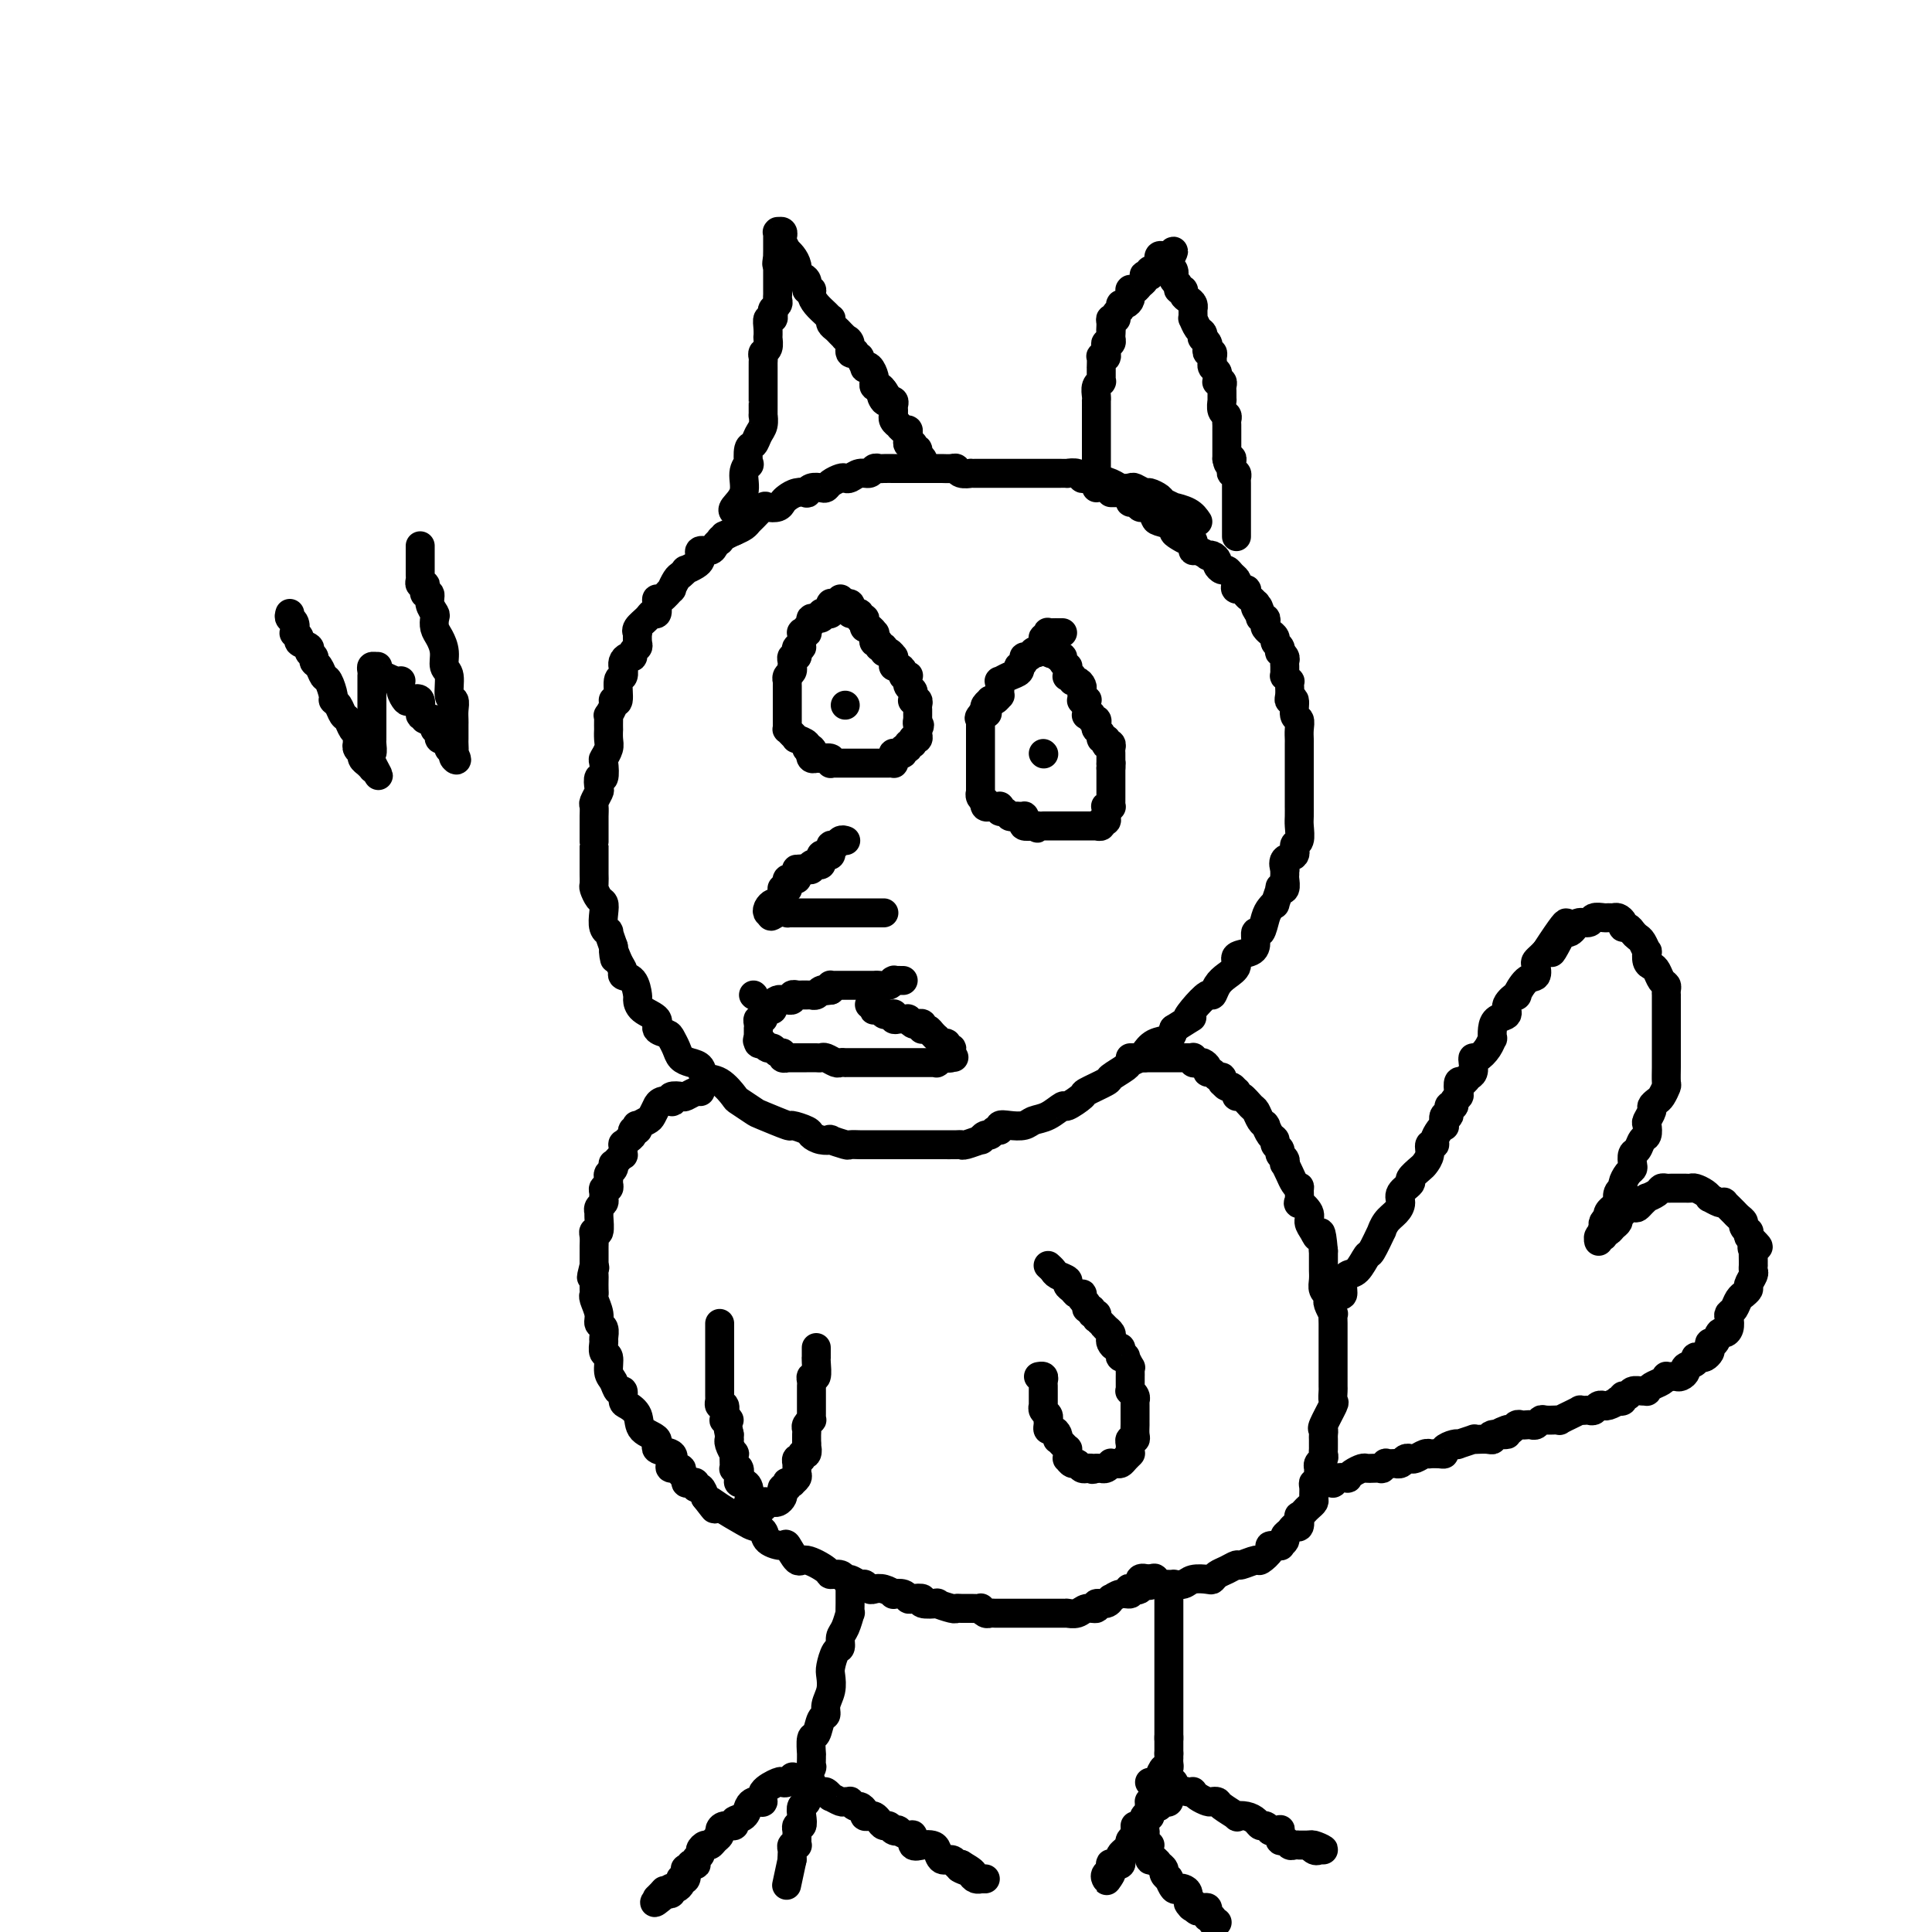 <svg viewBox='0 0 400 400' version='1.1' xmlns='http://www.w3.org/2000/svg' xmlns:xlink='http://www.w3.org/1999/xlink'><g fill='none' stroke='#000000' stroke-width='6' stroke-linecap='round' stroke-linejoin='round'><path d='M248,108c-0.490,-0.725 -0.981,-1.451 -2,-2c-1.019,-0.549 -2.567,-0.922 -3,-1c-0.433,-0.078 0.250,0.138 0,0c-0.250,-0.138 -1.433,-0.629 -2,-1c-0.567,-0.371 -0.518,-0.621 -1,-1c-0.482,-0.379 -1.494,-0.885 -2,-1c-0.506,-0.115 -0.504,0.163 -1,0c-0.496,-0.163 -1.490,-0.765 -2,-1c-0.510,-0.235 -0.538,-0.101 -1,0c-0.462,0.101 -1.360,0.170 -2,0c-0.640,-0.170 -1.022,-0.581 -2,-1c-0.978,-0.419 -2.551,-0.848 -3,-1c-0.449,-0.152 0.226,-0.027 0,0c-0.226,0.027 -1.351,-0.045 -2,0c-0.649,0.045 -0.820,0.208 -1,0c-0.180,-0.208 -0.367,-0.788 -1,-1c-0.633,-0.212 -1.710,-0.057 -2,0c-0.290,0.057 0.208,0.015 0,0c-0.208,-0.015 -1.120,-0.004 -2,0c-0.880,0.004 -1.727,0.001 -2,0c-0.273,-0.001 0.028,-0.000 0,0c-0.028,0.000 -0.385,0.000 -1,0c-0.615,-0.000 -1.489,-0.000 -2,0c-0.511,0.000 -0.661,0.000 -1,0c-0.339,-0.000 -0.868,-0.000 -1,0c-0.132,0.000 0.132,0.000 0,0c-0.132,-0.000 -0.662,0.000 -1,0c-0.338,-0.000 -0.485,-0.000 -1,0c-0.515,0.000 -1.399,0.000 -2,0c-0.601,-0.000 -0.919,-0.000 -1,0c-0.081,0.000 0.075,0.000 0,0c-0.075,-0.000 -0.383,-0.000 -1,0c-0.617,0.000 -1.545,0.001 -2,0c-0.455,-0.001 -0.437,-0.004 -1,0c-0.563,0.004 -1.708,0.015 -2,0c-0.292,-0.015 0.269,-0.057 0,0c-0.269,0.057 -1.368,0.211 -2,0c-0.632,-0.211 -0.798,-0.789 -1,-1c-0.202,-0.211 -0.439,-0.057 -1,0c-0.561,0.057 -1.446,0.015 -2,0c-0.554,-0.015 -0.778,-0.004 -1,0c-0.222,0.004 -0.443,0.001 -1,0c-0.557,-0.001 -1.450,-0.000 -2,0c-0.550,0.000 -0.759,0.000 -1,0c-0.241,-0.000 -0.516,-0.000 -1,0c-0.484,0.000 -1.176,0.000 -2,0c-0.824,-0.000 -1.779,-0.001 -2,0c-0.221,0.001 0.292,0.004 0,0c-0.292,-0.004 -1.391,-0.016 -2,0c-0.609,0.016 -0.730,0.061 -1,0c-0.270,-0.061 -0.688,-0.226 -1,0c-0.312,0.226 -0.516,0.844 -1,1c-0.484,0.156 -1.247,-0.152 -2,0c-0.753,0.152 -1.497,0.762 -2,1c-0.503,0.238 -0.764,0.102 -1,0c-0.236,-0.102 -0.448,-0.172 -1,0c-0.552,0.172 -1.444,0.586 -2,1c-0.556,0.414 -0.774,0.829 -1,1c-0.226,0.171 -0.459,0.098 -1,0c-0.541,-0.098 -1.392,-0.219 -2,0c-0.608,0.219 -0.975,0.780 -1,1c-0.025,0.220 0.293,0.101 0,0c-0.293,-0.101 -1.196,-0.184 -2,0c-0.804,0.184 -1.510,0.636 -2,1c-0.490,0.364 -0.765,0.640 -1,1c-0.235,0.360 -0.430,0.803 -1,1c-0.570,0.197 -1.514,0.147 -2,0c-0.486,-0.147 -0.514,-0.390 -1,0c-0.486,0.390 -1.429,1.414 -2,2c-0.571,0.586 -0.769,0.735 -1,1c-0.231,0.265 -0.495,0.647 -1,1c-0.505,0.353 -1.253,0.676 -2,1'/><path d='M152,110c-4.692,1.968 -0.921,0.386 0,0c0.921,-0.386 -1.009,0.422 -2,1c-0.991,0.578 -1.044,0.925 -1,1c0.044,0.075 0.183,-0.120 0,0c-0.183,0.120 -0.690,0.557 -1,1c-0.310,0.443 -0.425,0.892 -1,1c-0.575,0.108 -1.612,-0.125 -2,0c-0.388,0.125 -0.128,0.607 0,1c0.128,0.393 0.122,0.697 0,1c-0.122,0.303 -0.361,0.605 -1,1c-0.639,0.395 -1.678,0.885 -2,1c-0.322,0.115 0.073,-0.143 0,0c-0.073,0.143 -0.615,0.687 -1,1c-0.385,0.313 -0.615,0.395 -1,1c-0.385,0.605 -0.927,1.733 -1,2c-0.073,0.267 0.321,-0.327 0,0c-0.321,0.327 -1.357,1.576 -2,2c-0.643,0.424 -0.892,0.025 -1,0c-0.108,-0.025 -0.075,0.325 0,1c0.075,0.675 0.192,1.673 0,2c-0.192,0.327 -0.692,-0.019 -1,0c-0.308,0.019 -0.422,0.404 -1,1c-0.578,0.596 -1.618,1.402 -2,2c-0.382,0.598 -0.106,0.986 0,1c0.106,0.014 0.043,-0.346 0,0c-0.043,0.346 -0.067,1.398 0,2c0.067,0.602 0.224,0.752 0,1c-0.224,0.248 -0.831,0.593 -1,1c-0.169,0.407 0.098,0.878 0,1c-0.098,0.122 -0.561,-0.103 -1,0c-0.439,0.103 -0.854,0.535 -1,1c-0.146,0.465 -0.024,0.963 0,1c0.024,0.037 -0.050,-0.387 0,0c0.050,0.387 0.225,1.583 0,2c-0.225,0.417 -0.849,0.053 -1,1c-0.151,0.947 0.170,3.206 0,4c-0.170,0.794 -0.830,0.123 -1,0c-0.170,-0.123 0.151,0.301 0,1c-0.151,0.699 -0.772,1.674 -1,2c-0.228,0.326 -0.061,0.002 0,0c0.061,-0.002 0.017,0.317 0,1c-0.017,0.683 -0.008,1.732 0,2c0.008,0.268 0.016,-0.243 0,0c-0.016,0.243 -0.056,1.240 0,2c0.056,0.760 0.207,1.284 0,2c-0.207,0.716 -0.774,1.625 -1,2c-0.226,0.375 -0.112,0.218 0,1c0.112,0.782 0.222,2.504 0,3c-0.222,0.496 -0.778,-0.233 -1,0c-0.222,0.233 -0.112,1.428 0,2c0.112,0.572 0.226,0.521 0,1c-0.226,0.479 -0.793,1.488 -1,2c-0.207,0.512 -0.056,0.527 0,1c0.056,0.473 0.015,1.404 0,2c-0.015,0.596 -0.004,0.856 0,1c0.004,0.144 0.001,0.173 0,1c-0.001,0.827 -0.000,2.453 0,3c0.000,0.547 0.000,0.015 0,0c-0.000,-0.015 0.000,0.486 0,1c-0.000,0.514 -0.001,1.040 0,2c0.001,0.960 0.003,2.355 0,3c-0.003,0.645 -0.011,0.539 0,1c0.011,0.461 0.042,1.487 0,2c-0.042,0.513 -0.156,0.512 0,1c0.156,0.488 0.582,1.466 1,2c0.418,0.534 0.829,0.624 1,1c0.171,0.376 0.101,1.037 0,2c-0.101,0.963 -0.233,2.227 0,3c0.233,0.773 0.832,1.054 1,1c0.168,-0.054 -0.095,-0.444 0,0c0.095,0.444 0.547,1.722 1,3'/><path d='M127,196c0.576,4.620 0.017,1.670 0,1c-0.017,-0.670 0.507,0.942 1,2c0.493,1.058 0.955,1.564 1,2c0.045,0.436 -0.327,0.802 0,1c0.327,0.198 1.353,0.227 2,1c0.647,0.773 0.914,2.291 1,3c0.086,0.709 -0.009,0.610 0,1c0.009,0.390 0.121,1.270 1,2c0.879,0.730 2.526,1.312 3,2c0.474,0.688 -0.225,1.483 0,2c0.225,0.517 1.372,0.755 2,1c0.628,0.245 0.736,0.498 1,1c0.264,0.502 0.685,1.252 1,2c0.315,0.748 0.523,1.494 1,2c0.477,0.506 1.221,0.773 2,1c0.779,0.227 1.593,0.413 2,1c0.407,0.587 0.407,1.576 1,2c0.593,0.424 1.779,0.283 3,1c1.221,0.717 2.475,2.291 3,3c0.525,0.709 0.320,0.553 1,1c0.680,0.447 2.246,1.496 3,2c0.754,0.504 0.698,0.464 2,1c1.302,0.536 3.962,1.650 5,2c1.038,0.350 0.454,-0.064 1,0c0.546,0.064 2.220,0.604 3,1c0.780,0.396 0.665,0.646 1,1c0.335,0.354 1.121,0.813 2,1c0.879,0.187 1.850,0.103 2,0c0.150,-0.103 -0.522,-0.224 0,0c0.522,0.224 2.239,0.792 3,1c0.761,0.208 0.568,0.056 1,0c0.432,-0.056 1.491,-0.015 2,0c0.509,0.015 0.469,0.004 1,0c0.531,-0.004 1.634,-0.001 2,0c0.366,0.001 -0.005,0.000 0,0c0.005,-0.000 0.385,-0.000 1,0c0.615,0.000 1.463,0.000 2,0c0.537,-0.000 0.762,-0.000 1,0c0.238,0.000 0.488,0.000 1,0c0.512,-0.000 1.287,-0.000 2,0c0.713,0.000 1.364,0.000 2,0c0.636,-0.000 1.256,-0.000 2,0c0.744,0.000 1.612,0.001 2,0c0.388,-0.001 0.298,-0.004 1,0c0.702,0.004 2.198,0.016 3,0c0.802,-0.016 0.912,-0.061 1,0c0.088,0.061 0.156,0.228 1,0c0.844,-0.228 2.463,-0.850 3,-1c0.537,-0.150 -0.010,0.171 0,0c0.010,-0.171 0.576,-0.834 1,-1c0.424,-0.166 0.707,0.166 1,0c0.293,-0.166 0.596,-0.828 1,-1c0.404,-0.172 0.908,0.147 1,0c0.092,-0.147 -0.230,-0.759 0,-1c0.230,-0.241 1.011,-0.111 2,0c0.989,0.111 2.185,0.203 3,0c0.815,-0.203 1.249,-0.703 2,-1c0.751,-0.297 1.819,-0.393 3,-1c1.181,-0.607 2.475,-1.725 3,-2c0.525,-0.275 0.281,0.292 1,0c0.719,-0.292 2.400,-1.444 3,-2c0.600,-0.556 0.121,-0.516 1,-1c0.879,-0.484 3.118,-1.492 4,-2c0.882,-0.508 0.407,-0.516 1,-1c0.593,-0.484 2.255,-1.443 3,-2c0.745,-0.557 0.574,-0.712 1,-1c0.426,-0.288 1.448,-0.710 2,-1c0.552,-0.290 0.632,-0.449 1,-1c0.368,-0.551 1.022,-1.495 2,-2c0.978,-0.505 2.279,-0.573 3,-1c0.721,-0.427 0.860,-1.214 1,-2'/><path d='M243,213c5.460,-3.476 3.609,-2.167 3,-2c-0.609,0.167 0.024,-0.809 1,-2c0.976,-1.191 2.294,-2.598 3,-3c0.706,-0.402 0.799,0.201 1,0c0.201,-0.201 0.509,-1.205 1,-2c0.491,-0.795 1.165,-1.381 2,-2c0.835,-0.619 1.831,-1.270 2,-2c0.169,-0.730 -0.488,-1.538 0,-2c0.488,-0.462 2.120,-0.578 3,-1c0.880,-0.422 1.009,-1.149 1,-2c-0.009,-0.851 -0.156,-1.826 0,-2c0.156,-0.174 0.615,0.454 1,0c0.385,-0.454 0.696,-1.989 1,-3c0.304,-1.011 0.602,-1.497 1,-2c0.398,-0.503 0.895,-1.023 1,-1c0.105,0.023 -0.182,0.588 0,0c0.182,-0.588 0.833,-2.328 1,-3c0.167,-0.672 -0.152,-0.275 0,0c0.152,0.275 0.773,0.430 1,0c0.227,-0.430 0.059,-1.443 0,-2c-0.059,-0.557 -0.008,-0.659 0,-1c0.008,-0.341 -0.027,-0.922 0,-1c0.027,-0.078 0.116,0.346 0,0c-0.116,-0.346 -0.438,-1.462 0,-2c0.438,-0.538 1.634,-0.500 2,-1c0.366,-0.500 -0.098,-1.540 0,-2c0.098,-0.460 0.758,-0.341 1,-1c0.242,-0.659 0.065,-2.095 0,-3c-0.065,-0.905 -0.017,-1.279 0,-2c0.017,-0.721 0.005,-1.788 0,-2c-0.005,-0.212 -0.001,0.430 0,0c0.001,-0.430 0.000,-1.933 0,-3c-0.000,-1.067 -0.000,-1.699 0,-2c0.000,-0.301 0.000,-0.270 0,-1c-0.000,-0.730 0.000,-2.222 0,-3c-0.000,-0.778 -0.000,-0.841 0,-1c0.000,-0.159 0.001,-0.414 0,-1c-0.001,-0.586 -0.004,-1.503 0,-2c0.004,-0.497 0.016,-0.576 0,-1c-0.016,-0.424 -0.061,-1.195 0,-2c0.061,-0.805 0.226,-1.643 0,-2c-0.226,-0.357 -0.845,-0.232 -1,-1c-0.155,-0.768 0.154,-2.431 0,-3c-0.154,-0.569 -0.772,-0.046 -1,0c-0.228,0.046 -0.065,-0.384 0,-1c0.065,-0.616 0.031,-1.418 0,-2c-0.031,-0.582 -0.061,-0.943 0,-1c0.061,-0.057 0.213,0.192 0,0c-0.213,-0.192 -0.789,-0.825 -1,-1c-0.211,-0.175 -0.055,0.108 0,0c0.055,-0.108 0.011,-0.607 0,-1c-0.011,-0.393 0.011,-0.679 0,-1c-0.011,-0.321 -0.054,-0.677 0,-1c0.054,-0.323 0.207,-0.611 0,-1c-0.207,-0.389 -0.772,-0.877 -1,-1c-0.228,-0.123 -0.118,0.121 0,0c0.118,-0.121 0.243,-0.606 0,-1c-0.243,-0.394 -0.853,-0.697 -1,-1c-0.147,-0.303 0.171,-0.606 0,-1c-0.171,-0.394 -0.829,-0.880 -1,-1c-0.171,-0.120 0.147,0.126 0,0c-0.147,-0.126 -0.758,-0.625 -1,-1c-0.242,-0.375 -0.117,-0.626 0,-1c0.117,-0.374 0.224,-0.870 0,-1c-0.224,-0.130 -0.778,0.106 -1,0c-0.222,-0.106 -0.111,-0.553 0,-1'/><path d='M261,127c-1.023,-2.741 -0.081,-0.594 0,0c0.081,0.594 -0.701,-0.365 -1,-1c-0.299,-0.635 -0.117,-0.945 0,-1c0.117,-0.055 0.167,0.144 0,0c-0.167,-0.144 -0.553,-0.630 -1,-1c-0.447,-0.370 -0.956,-0.624 -1,-1c-0.044,-0.376 0.378,-0.874 0,-1c-0.378,-0.126 -1.554,0.120 -2,0c-0.446,-0.120 -0.161,-0.606 0,-1c0.161,-0.394 0.197,-0.697 0,-1c-0.197,-0.303 -0.626,-0.606 -1,-1c-0.374,-0.394 -0.691,-0.880 -1,-1c-0.309,-0.120 -0.609,0.125 -1,0c-0.391,-0.125 -0.874,-0.621 -1,-1c-0.126,-0.379 0.103,-0.641 0,-1c-0.103,-0.359 -0.539,-0.813 -1,-1c-0.461,-0.187 -0.947,-0.105 -1,0c-0.053,0.105 0.326,0.234 0,0c-0.326,-0.234 -1.357,-0.833 -2,-1c-0.643,-0.167 -0.896,0.096 -1,0c-0.104,-0.096 -0.057,-0.550 0,-1c0.057,-0.450 0.123,-0.894 0,-1c-0.123,-0.106 -0.436,0.126 -1,0c-0.564,-0.126 -1.380,-0.610 -2,-1c-0.620,-0.390 -1.046,-0.686 -1,-1c0.046,-0.314 0.563,-0.644 0,-1c-0.563,-0.356 -2.206,-0.737 -3,-1c-0.794,-0.263 -0.738,-0.409 -1,-1c-0.262,-0.591 -0.844,-1.626 -1,-2c-0.156,-0.374 0.112,-0.085 0,0c-0.112,0.085 -0.604,-0.032 -1,0c-0.396,0.032 -0.698,0.215 -1,0c-0.302,-0.215 -0.606,-0.828 -1,-1c-0.394,-0.172 -0.879,0.098 -1,0c-0.121,-0.098 0.122,-0.562 0,-1c-0.122,-0.438 -0.607,-0.849 -1,-1c-0.393,-0.151 -0.693,-0.040 -1,0c-0.307,0.040 -0.621,0.011 -1,0c-0.379,-0.011 -0.823,-0.003 -1,0c-0.177,0.003 -0.089,0.002 0,0'/><path d='M152,106c-0.235,-0.186 -0.469,-0.373 0,-1c0.469,-0.627 1.642,-1.695 2,-3c0.358,-1.305 -0.097,-2.845 0,-4c0.097,-1.155 0.747,-1.923 1,-2c0.253,-0.077 0.110,0.538 0,0c-0.110,-0.538 -0.187,-2.229 0,-3c0.187,-0.771 0.639,-0.622 1,-1c0.361,-0.378 0.633,-1.285 1,-2c0.367,-0.715 0.830,-1.240 1,-2c0.170,-0.760 0.045,-1.757 0,-2c-0.045,-0.243 -0.012,0.268 0,0c0.012,-0.268 0.003,-1.314 0,-2c-0.003,-0.686 -0.001,-1.011 0,-1c0.001,0.011 0.000,0.357 0,0c-0.000,-0.357 -0.000,-1.416 0,-2c0.000,-0.584 0.000,-0.694 0,-1c-0.000,-0.306 0.000,-0.807 0,-1c-0.000,-0.193 -0.000,-0.079 0,0c0.000,0.079 0.000,0.123 0,0c-0.000,-0.123 -0.001,-0.415 0,-1c0.001,-0.585 0.004,-1.465 0,-2c-0.004,-0.535 -0.015,-0.725 0,-1c0.015,-0.275 0.057,-0.634 0,-1c-0.057,-0.366 -0.211,-0.738 0,-1c0.211,-0.262 0.789,-0.416 1,-1c0.211,-0.584 0.056,-1.600 0,-2c-0.056,-0.400 -0.011,-0.183 0,0c0.011,0.183 -0.011,0.333 0,0c0.011,-0.333 0.054,-1.150 0,-2c-0.054,-0.850 -0.207,-1.733 0,-2c0.207,-0.267 0.773,0.083 1,0c0.227,-0.083 0.113,-0.600 0,-1c-0.113,-0.400 -0.227,-0.685 0,-1c0.227,-0.315 0.793,-0.662 1,-1c0.207,-0.338 0.056,-0.668 0,-1c-0.056,-0.332 -0.015,-0.667 0,-1c0.015,-0.333 0.004,-0.663 0,-1c-0.004,-0.337 -0.001,-0.682 0,-1c0.001,-0.318 0.000,-0.610 0,-1c-0.000,-0.390 -0.000,-0.878 0,-1c0.000,-0.122 0.000,0.121 0,0c-0.000,-0.121 -0.000,-0.606 0,-1c0.000,-0.394 0.000,-0.697 0,-1'/><path d='M161,55c1.392,-8.052 0.373,-2.682 0,-1c-0.373,1.682 -0.100,-0.323 0,-1c0.100,-0.677 0.027,-0.027 0,0c-0.027,0.027 -0.007,-0.571 0,-1c0.007,-0.429 0.002,-0.689 0,-1c-0.002,-0.311 -0.002,-0.671 0,-1c0.002,-0.329 0.004,-0.625 0,-1c-0.004,-0.375 -0.015,-0.829 0,-1c0.015,-0.171 0.057,-0.060 0,0c-0.057,0.060 -0.212,0.070 0,0c0.212,-0.070 0.793,-0.221 1,0c0.207,0.221 0.041,0.815 0,1c-0.041,0.185 0.044,-0.039 0,0c-0.044,0.039 -0.219,0.342 0,1c0.219,0.658 0.830,1.673 1,2c0.170,0.327 -0.100,-0.032 0,0c0.100,0.032 0.571,0.455 1,1c0.429,0.545 0.818,1.211 1,2c0.182,0.789 0.158,1.699 0,2c-0.158,0.301 -0.449,-0.008 0,0c0.449,0.008 1.639,0.334 2,1c0.361,0.666 -0.107,1.674 0,2c0.107,0.326 0.789,-0.028 1,0c0.211,0.028 -0.048,0.437 0,1c0.048,0.563 0.404,1.278 1,2c0.596,0.722 1.431,1.450 2,2c0.569,0.550 0.873,0.921 1,1c0.127,0.079 0.076,-0.133 0,0c-0.076,0.133 -0.178,0.610 0,1c0.178,0.390 0.635,0.692 1,1c0.365,0.308 0.638,0.620 1,1c0.362,0.380 0.814,0.827 1,1c0.186,0.173 0.106,0.071 0,0c-0.106,-0.071 -0.240,-0.111 0,0c0.240,0.111 0.853,0.374 1,1c0.147,0.626 -0.172,1.616 0,2c0.172,0.384 0.835,0.163 1,0c0.165,-0.163 -0.167,-0.268 0,0c0.167,0.268 0.832,0.907 1,1c0.168,0.093 -0.161,-0.361 0,0c0.161,0.361 0.814,1.536 1,2c0.186,0.464 -0.094,0.215 0,0c0.094,-0.215 0.561,-0.397 1,0c0.439,0.397 0.850,1.373 1,2c0.150,0.627 0.039,0.904 0,1c-0.039,0.096 -0.008,0.011 0,0c0.008,-0.011 -0.009,0.052 0,0c0.009,-0.052 0.044,-0.220 0,0c-0.044,0.220 -0.166,0.829 0,1c0.166,0.171 0.619,-0.094 1,0c0.381,0.094 0.691,0.547 1,1'/><path d='M183,81c3.421,5.116 0.973,1.906 0,1c-0.973,-0.906 -0.471,0.492 0,1c0.471,0.508 0.911,0.125 1,0c0.089,-0.125 -0.172,0.009 0,0c0.172,-0.009 0.779,-0.161 1,0c0.221,0.161 0.058,0.634 0,1c-0.058,0.366 -0.012,0.624 0,1c0.012,0.376 -0.012,0.870 0,1c0.012,0.130 0.058,-0.105 0,0c-0.058,0.105 -0.222,0.549 0,1c0.222,0.451 0.830,0.908 1,1c0.170,0.092 -0.098,-0.183 0,0c0.098,0.183 0.561,0.823 1,1c0.439,0.177 0.853,-0.110 1,0c0.147,0.110 0.025,0.618 0,1c-0.025,0.382 0.046,0.637 0,1c-0.046,0.363 -0.210,0.833 0,1c0.210,0.167 0.792,0.030 1,0c0.208,-0.030 0.041,0.048 0,0c-0.041,-0.048 0.045,-0.220 0,0c-0.045,0.220 -0.222,0.833 0,1c0.222,0.167 0.844,-0.113 1,0c0.156,0.113 -0.154,0.619 0,1c0.154,0.381 0.773,0.638 1,1c0.227,0.362 0.061,0.828 0,1c-0.061,0.172 -0.017,0.049 0,0c0.017,-0.049 0.009,-0.025 0,0'/><path d='M227,101c-0.000,-0.303 -0.000,-0.606 0,-1c0.000,-0.394 0.000,-0.880 0,-1c-0.000,-0.120 -0.000,0.127 0,0c0.000,-0.127 0.000,-0.628 0,-1c-0.000,-0.372 -0.000,-0.615 0,-1c0.000,-0.385 0.000,-0.910 0,-1c-0.000,-0.090 -0.000,0.257 0,0c0.000,-0.257 0.000,-1.116 0,-2c-0.000,-0.884 -0.000,-1.791 0,-2c0.000,-0.209 0.000,0.281 0,0c-0.000,-0.281 -0.000,-1.332 0,-2c0.000,-0.668 0.000,-0.951 0,-1c-0.000,-0.049 -0.000,0.138 0,0c0.000,-0.138 0.000,-0.601 0,-1c-0.000,-0.399 -0.000,-0.733 0,-1c0.000,-0.267 0.000,-0.466 0,-1c-0.000,-0.534 -0.001,-1.403 0,-2c0.001,-0.597 0.004,-0.920 0,-1c-0.004,-0.080 -0.015,0.085 0,0c0.015,-0.085 0.057,-0.418 0,-1c-0.057,-0.582 -0.211,-1.412 0,-2c0.211,-0.588 0.789,-0.932 1,-1c0.211,-0.068 0.057,0.142 0,0c-0.057,-0.142 -0.015,-0.634 0,-1c0.015,-0.366 0.003,-0.606 0,-1c-0.003,-0.394 0.003,-0.942 0,-1c-0.003,-0.058 -0.015,0.373 0,0c0.015,-0.373 0.056,-1.549 0,-2c-0.056,-0.451 -0.211,-0.176 0,0c0.211,0.176 0.788,0.253 1,0c0.212,-0.253 0.061,-0.837 0,-1c-0.061,-0.163 -0.030,0.096 0,0c0.030,-0.096 0.061,-0.547 0,-1c-0.061,-0.453 -0.212,-0.909 0,-1c0.212,-0.091 0.789,0.182 1,0c0.211,-0.182 0.057,-0.818 0,-1c-0.057,-0.182 -0.016,0.091 0,0c0.016,-0.091 0.008,-0.545 0,-1'/><path d='M230,69c0.460,-5.133 0.109,-1.964 0,-1c-0.109,0.964 0.024,-0.277 0,-1c-0.024,-0.723 -0.204,-0.929 0,-1c0.204,-0.071 0.791,-0.008 1,0c0.209,0.008 0.041,-0.040 0,0c-0.041,0.040 0.044,0.169 0,0c-0.044,-0.169 -0.218,-0.636 0,-1c0.218,-0.364 0.829,-0.623 1,-1c0.171,-0.377 -0.098,-0.870 0,-1c0.098,-0.130 0.562,0.105 1,0c0.438,-0.105 0.850,-0.550 1,-1c0.150,-0.450 0.039,-0.905 0,-1c-0.039,-0.095 -0.008,0.172 0,0c0.008,-0.172 -0.009,-0.781 0,-1c0.009,-0.219 0.045,-0.047 0,0c-0.045,0.047 -0.169,-0.030 0,0c0.169,0.030 0.633,0.166 1,0c0.367,-0.166 0.638,-0.633 1,-1c0.362,-0.367 0.815,-0.633 1,-1c0.185,-0.367 0.101,-0.834 0,-1c-0.101,-0.166 -0.221,-0.031 0,0c0.221,0.031 0.781,-0.044 1,0c0.219,0.044 0.097,0.205 0,0c-0.097,-0.205 -0.170,-0.777 0,-1c0.170,-0.223 0.582,-0.097 1,0c0.418,0.097 0.843,0.166 1,0c0.157,-0.166 0.045,-0.566 0,-1c-0.045,-0.434 -0.023,-0.901 0,-1c0.023,-0.099 0.047,0.169 0,0c-0.047,-0.169 -0.167,-0.776 0,-1c0.167,-0.224 0.619,-0.064 1,0c0.381,0.064 0.690,0.032 1,0'/><path d='M242,53c1.873,-2.297 0.554,-0.041 0,1c-0.554,1.041 -0.344,0.867 0,1c0.344,0.133 0.823,0.575 1,1c0.177,0.425 0.051,0.835 0,1c-0.051,0.165 -0.029,0.087 0,0c0.029,-0.087 0.064,-0.182 0,0c-0.064,0.182 -0.228,0.640 0,1c0.228,0.360 0.849,0.621 1,1c0.151,0.379 -0.166,0.875 0,1c0.166,0.125 0.815,-0.120 1,0c0.185,0.120 -0.094,0.606 0,1c0.094,0.394 0.561,0.697 1,1c0.439,0.303 0.850,0.607 1,1c0.150,0.393 0.039,0.874 0,1c-0.039,0.126 -0.008,-0.103 0,0c0.008,0.103 -0.008,0.538 0,1c0.008,0.462 0.041,0.951 0,1c-0.041,0.049 -0.156,-0.341 0,0c0.156,0.341 0.581,1.415 1,2c0.419,0.585 0.830,0.681 1,1c0.170,0.319 0.097,0.860 0,1c-0.097,0.140 -0.218,-0.121 0,0c0.218,0.121 0.776,0.624 1,1c0.224,0.376 0.113,0.626 0,1c-0.113,0.374 -0.227,0.874 0,1c0.227,0.126 0.797,-0.121 1,0c0.203,0.121 0.040,0.610 0,1c-0.040,0.390 0.042,0.683 0,1c-0.042,0.317 -0.208,0.660 0,1c0.208,0.340 0.792,0.679 1,1c0.208,0.321 0.042,0.625 0,1c-0.042,0.375 0.041,0.821 0,1c-0.041,0.179 -0.207,0.089 0,0c0.207,-0.089 0.788,-0.178 1,0c0.212,0.178 0.057,0.623 0,1c-0.057,0.377 -0.015,0.688 0,1c0.015,0.312 0.003,0.626 0,1c-0.003,0.374 0.003,0.807 0,1c-0.003,0.193 -0.015,0.146 0,0c0.015,-0.146 0.057,-0.390 0,0c-0.057,0.390 -0.211,1.415 0,2c0.211,0.585 0.789,0.730 1,1c0.211,0.270 0.057,0.664 0,1c-0.057,0.336 -0.015,0.615 0,1c0.015,0.385 0.004,0.877 0,1c-0.004,0.123 -0.001,-0.125 0,0c0.001,0.125 0.000,0.621 0,1c-0.000,0.379 -0.000,0.640 0,1c0.000,0.360 0.000,0.817 0,1c-0.000,0.183 -0.000,0.090 0,0c0.000,-0.090 0.000,-0.179 0,0c-0.000,0.179 -0.000,0.625 0,1c0.000,0.375 0.000,0.679 0,1c-0.000,0.321 -0.000,0.661 0,1'/><path d='M254,95c0.381,2.261 0.834,0.412 1,0c0.166,-0.412 0.043,0.612 0,1c-0.043,0.388 -0.008,0.141 0,0c0.008,-0.141 -0.012,-0.178 0,0c0.012,0.178 0.056,0.569 0,1c-0.056,0.431 -0.211,0.903 0,1c0.211,0.097 0.789,-0.181 1,0c0.211,0.181 0.057,0.819 0,1c-0.057,0.181 -0.015,-0.096 0,0c0.015,0.096 0.004,0.566 0,1c-0.004,0.434 -0.001,0.834 0,1c0.001,0.166 0.000,0.100 0,0c-0.000,-0.100 -0.000,-0.234 0,0c0.000,0.234 0.000,0.837 0,1c-0.000,0.163 -0.000,-0.114 0,0c0.000,0.114 0.000,0.618 0,1c-0.000,0.382 -0.000,0.641 0,1c0.000,0.359 0.000,0.817 0,1c-0.000,0.183 -0.000,0.090 0,0c0.000,-0.090 0.000,-0.178 0,0c-0.000,0.178 -0.000,0.621 0,1c0.000,0.379 0.000,0.694 0,1c-0.000,0.306 -0.000,0.603 0,1c0.000,0.397 0.000,0.895 0,1c-0.000,0.105 -0.000,-0.182 0,0c0.000,0.182 0.000,0.833 0,1c-0.000,0.167 -0.000,-0.151 0,0c0.000,0.151 0.000,0.771 0,1c-0.000,0.229 -0.000,0.065 0,0c0.000,-0.065 0.000,-0.033 0,0'/><path d='M174,124c0.083,0.422 0.166,0.844 0,1c-0.166,0.156 -0.580,0.046 -1,0c-0.420,-0.046 -0.845,-0.027 -1,0c-0.155,0.027 -0.041,0.064 0,0c0.041,-0.064 0.008,-0.227 0,0c-0.008,0.227 0.008,0.844 0,1c-0.008,0.156 -0.038,-0.150 0,0c0.038,0.150 0.146,0.757 0,1c-0.146,0.243 -0.546,0.121 -1,0c-0.454,-0.121 -0.963,-0.240 -1,0c-0.037,0.240 0.396,0.839 0,1c-0.396,0.161 -1.622,-0.114 -2,0c-0.378,0.114 0.091,0.619 0,1c-0.091,0.381 -0.742,0.637 -1,1c-0.258,0.363 -0.122,0.832 0,1c0.122,0.168 0.229,0.034 0,0c-0.229,-0.034 -0.793,0.032 -1,0c-0.207,-0.032 -0.056,-0.163 0,0c0.056,0.163 0.016,0.618 0,1c-0.016,0.382 -0.008,0.691 0,1'/><path d='M166,133c-1.177,1.635 -0.119,1.222 0,1c0.119,-0.222 -0.699,-0.252 -1,0c-0.301,0.252 -0.084,0.785 0,1c0.084,0.215 0.037,0.113 0,0c-0.037,-0.113 -0.062,-0.237 0,0c0.062,0.237 0.213,0.833 0,1c-0.213,0.167 -0.788,-0.096 -1,0c-0.212,0.096 -0.061,0.550 0,1c0.061,0.450 0.030,0.895 0,1c-0.030,0.105 -0.061,-0.130 0,0c0.061,0.130 0.212,0.626 0,1c-0.212,0.374 -0.789,0.625 -1,1c-0.211,0.375 -0.057,0.874 0,1c0.057,0.126 0.015,-0.120 0,0c-0.015,0.120 -0.004,0.607 0,1c0.004,0.393 0.001,0.693 0,1c-0.001,0.307 -0.000,0.621 0,1c0.000,0.379 0.000,0.822 0,1c-0.000,0.178 -0.000,0.089 0,0c0.000,-0.089 0.000,-0.178 0,0c-0.000,0.178 -0.000,0.625 0,1c0.000,0.375 0.000,0.679 0,1c-0.000,0.321 -0.001,0.660 0,1c0.001,0.340 0.003,0.682 0,1c-0.003,0.318 -0.011,0.611 0,1c0.011,0.389 0.042,0.875 0,1c-0.042,0.125 -0.157,-0.111 0,0c0.157,0.111 0.586,0.568 1,1c0.414,0.432 0.814,0.837 1,1c0.186,0.163 0.158,0.082 0,0c-0.158,-0.082 -0.444,-0.166 0,0c0.444,0.166 1.620,0.583 2,1c0.380,0.417 -0.034,0.833 0,1c0.034,0.167 0.517,0.083 1,0'/><path d='M168,155c0.788,0.784 0.257,0.745 0,1c-0.257,0.255 -0.241,0.804 0,1c0.241,0.196 0.706,0.038 1,0c0.294,-0.038 0.418,0.042 1,0c0.582,-0.042 1.623,-0.207 2,0c0.377,0.207 0.090,0.788 0,1c-0.090,0.212 0.019,0.057 0,0c-0.019,-0.057 -0.164,-0.015 0,0c0.164,0.015 0.636,0.004 1,0c0.364,-0.004 0.619,-0.001 1,0c0.381,0.001 0.890,0.000 1,0c0.110,-0.000 -0.177,-0.000 0,0c0.177,0.000 0.817,0.000 1,0c0.183,-0.000 -0.092,-0.000 0,0c0.092,0.000 0.549,0.000 1,0c0.451,-0.000 0.895,-0.000 1,0c0.105,0.000 -0.129,0.000 0,0c0.129,-0.000 0.622,-0.000 1,0c0.378,0.000 0.640,0.000 1,0c0.360,-0.000 0.817,-0.000 1,0c0.183,0.000 0.090,0.000 0,0c-0.090,-0.000 -0.178,-0.000 0,0c0.178,0.000 0.622,0.001 1,0c0.378,-0.001 0.690,-0.003 1,0c0.310,0.003 0.619,0.011 1,0c0.381,-0.011 0.833,-0.041 1,0c0.167,0.041 0.047,0.154 0,0c-0.047,-0.154 -0.023,-0.576 0,-1c0.023,-0.424 0.043,-0.850 0,-1c-0.043,-0.150 -0.151,-0.025 0,0c0.151,0.025 0.561,-0.050 1,0c0.439,0.050 0.906,0.225 1,0c0.094,-0.225 -0.185,-0.849 0,-1c0.185,-0.151 0.834,0.170 1,0c0.166,-0.170 -0.153,-0.830 0,-1c0.153,-0.170 0.777,0.151 1,0c0.223,-0.151 0.046,-0.776 0,-1c-0.046,-0.224 0.040,-0.049 0,0c-0.040,0.049 -0.207,-0.028 0,0c0.207,0.028 0.786,0.161 1,0c0.214,-0.161 0.061,-0.618 0,-1c-0.061,-0.382 -0.031,-0.691 0,-1'/><path d='M190,151c0.773,-1.244 0.207,-0.854 0,-1c-0.207,-0.146 -0.055,-0.827 0,-1c0.055,-0.173 0.015,0.161 0,0c-0.015,-0.161 -0.003,-0.817 0,-1c0.003,-0.183 -0.003,0.109 0,0c0.003,-0.109 0.015,-0.617 0,-1c-0.015,-0.383 -0.057,-0.642 0,-1c0.057,-0.358 0.212,-0.817 0,-1c-0.212,-0.183 -0.793,-0.090 -1,0c-0.207,0.090 -0.041,0.178 0,0c0.041,-0.178 -0.041,-0.622 0,-1c0.041,-0.378 0.207,-0.689 0,-1c-0.207,-0.311 -0.788,-0.623 -1,-1c-0.212,-0.377 -0.056,-0.819 0,-1c0.056,-0.181 0.011,-0.100 0,0c-0.011,0.100 0.012,0.220 0,0c-0.012,-0.220 -0.059,-0.781 0,-1c0.059,-0.219 0.222,-0.096 0,0c-0.222,0.096 -0.830,0.167 -1,0c-0.170,-0.167 0.098,-0.571 0,-1c-0.098,-0.429 -0.561,-0.885 -1,-1c-0.439,-0.115 -0.852,0.109 -1,0c-0.148,-0.109 -0.030,-0.550 0,-1c0.030,-0.450 -0.029,-0.909 0,-1c0.029,-0.091 0.147,0.187 0,0c-0.147,-0.187 -0.560,-0.839 -1,-1c-0.440,-0.161 -0.906,0.168 -1,0c-0.094,-0.168 0.185,-0.833 0,-1c-0.185,-0.167 -0.834,0.165 -1,0c-0.166,-0.165 0.151,-0.828 0,-1c-0.151,-0.172 -0.772,0.146 -1,0c-0.228,-0.146 -0.065,-0.756 0,-1c0.065,-0.244 0.033,-0.122 0,0'/><path d='M181,132c-1.389,-2.233 -0.362,-1.316 0,-1c0.362,0.316 0.058,0.029 0,0c-0.058,-0.029 0.129,0.199 0,0c-0.129,-0.199 -0.574,-0.824 -1,-1c-0.426,-0.176 -0.832,0.097 -1,0c-0.168,-0.097 -0.097,-0.566 0,-1c0.097,-0.434 0.219,-0.835 0,-1c-0.219,-0.165 -0.780,-0.096 -1,0c-0.220,0.096 -0.098,0.219 0,0c0.098,-0.219 0.171,-0.780 0,-1c-0.171,-0.220 -0.585,-0.097 -1,0c-0.415,0.097 -0.829,0.170 -1,0c-0.171,-0.170 -0.097,-0.582 0,-1c0.097,-0.418 0.219,-0.843 0,-1c-0.219,-0.157 -0.777,-0.045 -1,0c-0.223,0.045 -0.112,0.022 0,0'/><path d='M175,146c0.000,0.000 0.000,0.000 0,0c0.000,0.000 0.000,0.000 0,0'/><path d='M220,131c-0.339,0.002 -0.678,0.005 -1,0c-0.322,-0.005 -0.626,-0.016 -1,0c-0.374,0.016 -0.817,0.059 -1,0c-0.183,-0.059 -0.104,-0.218 0,0c0.104,0.218 0.234,0.815 0,1c-0.234,0.185 -0.833,-0.043 -1,0c-0.167,0.043 0.096,0.355 0,1c-0.096,0.645 -0.552,1.622 -1,2c-0.448,0.378 -0.890,0.157 -1,0c-0.110,-0.157 0.110,-0.248 0,0c-0.110,0.248 -0.552,0.836 -1,1c-0.448,0.164 -0.903,-0.097 -1,0c-0.097,0.097 0.165,0.550 0,1c-0.165,0.450 -0.756,0.895 -1,1c-0.244,0.105 -0.142,-0.130 0,0c0.142,0.130 0.325,0.626 0,1c-0.325,0.374 -1.159,0.625 -2,1c-0.841,0.375 -1.690,0.875 -2,1c-0.310,0.125 -0.082,-0.125 0,0c0.082,0.125 0.019,0.626 0,1c-0.019,0.374 0.005,0.622 0,1c-0.005,0.378 -0.039,0.885 0,1c0.039,0.115 0.150,-0.162 0,0c-0.150,0.162 -0.562,0.765 -1,1c-0.438,0.235 -0.901,0.104 -1,0c-0.099,-0.104 0.166,-0.182 0,0c-0.166,0.182 -0.762,0.623 -1,1c-0.238,0.377 -0.119,0.688 0,1'/><path d='M204,147c-2.491,2.719 -0.720,1.516 0,1c0.720,-0.516 0.389,-0.345 0,0c-0.389,0.345 -0.836,0.866 -1,1c-0.164,0.134 -0.044,-0.118 0,0c0.044,0.118 0.012,0.605 0,1c-0.012,0.395 -0.003,0.698 0,1c0.003,0.302 0.001,0.602 0,1c-0.001,0.398 -0.000,0.894 0,1c0.000,0.106 0.000,-0.179 0,0c-0.000,0.179 -0.000,0.821 0,1c0.000,0.179 0.000,-0.106 0,0c-0.000,0.106 -0.000,0.603 0,1c0.000,0.397 0.000,0.694 0,1c-0.000,0.306 -0.000,0.621 0,1c0.000,0.379 -0.000,0.822 0,1c0.000,0.178 0.000,0.090 0,0c-0.000,-0.090 -0.000,-0.183 0,0c0.000,0.183 0.000,0.642 0,1c-0.000,0.358 -0.000,0.616 0,1c0.000,0.384 0.000,0.895 0,1c-0.000,0.105 -0.000,-0.196 0,0c0.000,0.196 0.000,0.889 0,1c-0.000,0.111 -0.001,-0.360 0,0c0.001,0.360 0.004,1.550 0,2c-0.004,0.450 -0.015,0.158 0,0c0.015,-0.158 0.055,-0.182 0,0c-0.055,0.182 -0.207,0.571 0,1c0.207,0.429 0.772,0.900 1,1c0.228,0.100 0.118,-0.169 0,0c-0.118,0.169 -0.243,0.777 0,1c0.243,0.223 0.853,0.060 1,0c0.147,-0.060 -0.171,-0.016 0,0c0.171,0.016 0.831,0.003 1,0c0.169,-0.003 -0.152,0.003 0,0c0.152,-0.003 0.776,-0.016 1,0c0.224,0.016 0.049,0.061 0,0c-0.049,-0.061 0.028,-0.226 0,0c-0.028,0.226 -0.161,0.845 0,1c0.161,0.155 0.617,-0.155 1,0c0.383,0.155 0.695,0.774 1,1c0.305,0.226 0.603,0.060 1,0c0.397,-0.060 0.891,-0.013 1,0c0.109,0.013 -0.168,-0.007 0,0c0.168,0.007 0.783,0.040 1,0c0.217,-0.040 0.038,-0.155 0,0c-0.038,0.155 0.067,0.580 0,1c-0.067,0.420 -0.305,0.834 0,1c0.305,0.166 1.152,0.083 2,0'/><path d='M214,171c1.657,0.928 0.300,0.249 0,0c-0.300,-0.249 0.459,-0.067 1,0c0.541,0.067 0.866,0.018 1,0c0.134,-0.018 0.077,-0.005 0,0c-0.077,0.005 -0.176,0.001 0,0c0.176,-0.001 0.625,-0.000 1,0c0.375,0.000 0.675,0.000 1,0c0.325,-0.000 0.675,-0.000 1,0c0.325,0.000 0.626,0.000 1,0c0.374,-0.000 0.821,-0.000 1,0c0.179,0.000 0.091,0.000 0,0c-0.091,-0.000 -0.183,0.000 0,0c0.183,-0.000 0.641,-0.000 1,0c0.359,0.000 0.617,0.000 1,0c0.383,-0.000 0.890,-0.000 1,0c0.110,0.000 -0.177,0.000 0,0c0.177,-0.000 0.817,-0.000 1,0c0.183,0.000 -0.090,0.001 0,0c0.090,-0.001 0.545,-0.004 1,0c0.455,0.004 0.910,0.016 1,0c0.090,-0.016 -0.186,-0.060 0,0c0.186,0.060 0.834,0.224 1,0c0.166,-0.224 -0.152,-0.834 0,-1c0.152,-0.166 0.772,0.113 1,0c0.228,-0.113 0.065,-0.619 0,-1c-0.065,-0.381 -0.031,-0.637 0,-1c0.031,-0.363 0.061,-0.832 0,-1c-0.061,-0.168 -0.212,-0.034 0,0c0.212,0.034 0.789,-0.033 1,0c0.211,0.033 0.057,0.167 0,0c-0.057,-0.167 -0.015,-0.636 0,-1c0.015,-0.364 0.004,-0.623 0,-1c-0.004,-0.377 -0.001,-0.870 0,-1c0.001,-0.130 0.000,0.105 0,0c-0.000,-0.105 -0.000,-0.549 0,-1c0.000,-0.451 0.000,-0.908 0,-1c-0.000,-0.092 -0.000,0.183 0,0c0.000,-0.183 0.000,-0.822 0,-1c-0.000,-0.178 -0.000,0.106 0,0c0.000,-0.106 0.000,-0.602 0,-1c-0.000,-0.398 -0.000,-0.699 0,-1'/><path d='M230,159c0.155,-1.929 0.041,-1.252 0,-1c-0.041,0.252 -0.011,0.079 0,0c0.011,-0.079 0.003,-0.062 0,0c-0.003,0.062 0.000,0.171 0,0c-0.000,-0.171 -0.004,-0.620 0,-1c0.004,-0.380 0.015,-0.689 0,-1c-0.015,-0.311 -0.055,-0.623 0,-1c0.055,-0.377 0.207,-0.818 0,-1c-0.207,-0.182 -0.772,-0.104 -1,0c-0.228,0.104 -0.117,0.235 0,0c0.117,-0.235 0.241,-0.836 0,-1c-0.241,-0.164 -0.848,0.110 -1,0c-0.152,-0.110 0.151,-0.603 0,-1c-0.151,-0.397 -0.758,-0.699 -1,-1c-0.242,-0.301 -0.121,-0.603 0,-1c0.121,-0.397 0.243,-0.890 0,-1c-0.243,-0.110 -0.850,0.164 -1,0c-0.150,-0.164 0.156,-0.766 0,-1c-0.156,-0.234 -0.774,-0.100 -1,0c-0.226,0.100 -0.061,0.167 0,0c0.061,-0.167 0.017,-0.566 0,-1c-0.017,-0.434 -0.008,-0.901 0,-1c0.008,-0.099 0.016,0.170 0,0c-0.016,-0.170 -0.057,-0.781 0,-1c0.057,-0.219 0.211,-0.048 0,0c-0.211,0.048 -0.788,-0.028 -1,0c-0.212,0.028 -0.060,0.161 0,0c0.060,-0.161 0.026,-0.617 0,-1c-0.026,-0.383 -0.044,-0.695 0,-1c0.044,-0.305 0.152,-0.604 0,-1c-0.152,-0.396 -0.562,-0.890 -1,-1c-0.438,-0.110 -0.902,0.164 -1,0c-0.098,-0.164 0.170,-0.766 0,-1c-0.170,-0.234 -0.776,-0.100 -1,0c-0.224,0.100 -0.064,0.168 0,0c0.064,-0.168 0.032,-0.571 0,-1c-0.032,-0.429 -0.065,-0.886 0,-1c0.065,-0.114 0.227,0.113 0,0c-0.227,-0.113 -0.844,-0.566 -1,-1c-0.156,-0.434 0.150,-0.848 0,-1c-0.150,-0.152 -0.757,-0.044 -1,0c-0.243,0.044 -0.121,0.022 0,0'/><path d='M219,136c-1.868,-3.785 -1.037,-1.746 -1,-1c0.037,0.746 -0.721,0.201 -1,0c-0.279,-0.201 -0.080,-0.057 0,0c0.080,0.057 0.040,0.029 0,0'/><path d='M216,156c0.000,0.000 0.100,0.100 0.1,0.1'/><path d='M175,174c0.091,0.033 0.182,0.065 0,0c-0.182,-0.065 -0.637,-0.229 -1,0c-0.363,0.229 -0.632,0.850 -1,1c-0.368,0.150 -0.833,-0.170 -1,0c-0.167,0.170 -0.034,0.829 0,1c0.034,0.171 -0.029,-0.148 0,0c0.029,0.148 0.152,0.761 0,1c-0.152,0.239 -0.579,0.103 -1,0c-0.421,-0.103 -0.835,-0.172 -1,0c-0.165,0.172 -0.082,0.586 0,1c0.082,0.414 0.162,0.829 0,1c-0.162,0.171 -0.565,0.098 -1,0c-0.435,-0.098 -0.900,-0.222 -1,0c-0.100,0.222 0.165,0.791 0,1c-0.165,0.209 -0.762,0.060 -1,0c-0.238,-0.060 -0.119,-0.030 0,0'/><path d='M167,180c-1.403,0.925 -0.911,0.237 -1,0c-0.089,-0.237 -0.759,-0.025 -1,0c-0.241,0.025 -0.054,-0.138 0,0c0.054,0.138 -0.024,0.576 0,1c0.024,0.424 0.150,0.835 0,1c-0.150,0.165 -0.575,0.082 -1,0c-0.425,-0.082 -0.850,-0.165 -1,0c-0.150,0.165 -0.026,0.579 0,1c0.026,0.421 -0.046,0.848 0,1c0.046,0.152 0.209,0.029 0,0c-0.209,-0.029 -0.791,0.035 -1,0c-0.209,-0.035 -0.045,-0.168 0,0c0.045,0.168 -0.030,0.636 0,1c0.030,0.364 0.165,0.623 0,1c-0.165,0.377 -0.630,0.872 -1,1c-0.370,0.128 -0.646,-0.110 -1,0c-0.354,0.110 -0.788,0.568 -1,1c-0.212,0.432 -0.204,0.838 0,1c0.204,0.162 0.602,0.081 1,0'/><path d='M160,189c-0.981,1.392 0.066,0.373 1,0c0.934,-0.373 1.756,-0.100 2,0c0.244,0.100 -0.088,0.027 0,0c0.088,-0.027 0.597,-0.007 1,0c0.403,0.007 0.700,0.002 1,0c0.300,-0.002 0.601,-0.001 1,0c0.399,0.001 0.895,0.000 1,0c0.105,-0.000 -0.180,-0.000 0,0c0.180,0.000 0.826,0.000 1,0c0.174,-0.000 -0.125,-0.000 0,0c0.125,0.000 0.674,0.000 1,0c0.326,-0.000 0.429,-0.000 1,0c0.571,0.000 1.611,0.000 2,0c0.389,-0.000 0.128,-0.000 0,0c-0.128,0.000 -0.121,0.000 0,0c0.121,-0.000 0.357,-0.000 1,0c0.643,0.000 1.692,0.000 2,0c0.308,-0.000 -0.124,-0.000 0,0c0.124,0.000 0.803,0.000 1,0c0.197,-0.000 -0.088,-0.000 0,0c0.088,0.000 0.548,0.000 1,0c0.452,-0.000 0.895,-0.000 1,0c0.105,0.000 -0.129,0.000 0,0c0.129,-0.000 0.622,-0.000 1,0c0.378,0.000 0.640,0.000 1,0c0.360,0.000 0.818,0.000 1,0c0.182,0.000 0.087,0.000 0,0c-0.087,0.000 -0.168,0.000 0,0c0.168,0.000 0.584,0.000 1,0c0.416,0.000 0.833,0.000 1,0c0.167,0.000 0.083,0.000 0,0'/><path d='M145,226c-0.211,-0.111 -0.421,-0.222 -1,0c-0.579,0.222 -1.526,0.778 -2,1c-0.474,0.222 -0.473,0.111 -1,0c-0.527,-0.111 -1.581,-0.222 -2,0c-0.419,0.222 -0.204,0.778 0,1c0.204,0.222 0.395,0.110 0,0c-0.395,-0.110 -1.377,-0.219 -2,0c-0.623,0.219 -0.887,0.765 -1,1c-0.113,0.235 -0.076,0.158 0,0c0.076,-0.158 0.192,-0.397 0,0c-0.192,0.397 -0.691,1.431 -1,2c-0.309,0.569 -0.426,0.673 -1,1c-0.574,0.327 -1.603,0.875 -2,1c-0.397,0.125 -0.162,-0.174 0,0c0.162,0.174 0.250,0.822 0,1c-0.250,0.178 -0.837,-0.112 -1,0c-0.163,0.112 0.100,0.626 0,1c-0.100,0.374 -0.562,0.607 -1,1c-0.438,0.393 -0.852,0.945 -1,1c-0.148,0.055 -0.029,-0.388 0,0c0.029,0.388 -0.031,1.606 0,2c0.031,0.394 0.153,-0.035 0,0c-0.153,0.035 -0.581,0.534 -1,1c-0.419,0.466 -0.830,0.898 -1,1c-0.170,0.102 -0.098,-0.128 0,0c0.098,0.128 0.224,0.613 0,1c-0.224,0.387 -0.796,0.677 -1,1c-0.204,0.323 -0.041,0.678 0,1c0.041,0.322 -0.042,0.611 0,1c0.042,0.389 0.208,0.878 0,1c-0.208,0.122 -0.792,-0.122 -1,0c-0.208,0.122 -0.042,0.611 0,1c0.042,0.389 -0.042,0.679 0,1c0.042,0.321 0.208,0.672 0,1c-0.208,0.328 -0.792,0.634 -1,1c-0.208,0.366 -0.042,0.794 0,1c0.042,0.206 -0.041,0.191 0,1c0.041,0.809 0.207,2.441 0,3c-0.207,0.559 -0.788,0.044 -1,0c-0.212,-0.044 -0.057,0.383 0,1c0.057,0.617 0.015,1.425 0,2c-0.015,0.575 -0.004,0.917 0,1c0.004,0.083 0.001,-0.093 0,0c-0.001,0.093 -0.000,0.455 0,1c0.000,0.545 0.000,1.272 0,2'/><path d='M123,262c-1.083,4.263 -0.290,1.919 0,1c0.290,-0.919 0.078,-0.415 0,0c-0.078,0.415 -0.022,0.739 0,1c0.022,0.261 0.010,0.458 0,1c-0.010,0.542 -0.018,1.431 0,2c0.018,0.569 0.061,0.820 0,1c-0.061,0.180 -0.227,0.290 0,1c0.227,0.710 0.846,2.020 1,3c0.154,0.980 -0.156,1.629 0,2c0.156,0.371 0.778,0.465 1,1c0.222,0.535 0.045,1.512 0,2c-0.045,0.488 0.044,0.486 0,1c-0.044,0.514 -0.219,1.543 0,2c0.219,0.457 0.833,0.341 1,1c0.167,0.659 -0.113,2.092 0,3c0.113,0.908 0.621,1.289 1,2c0.379,0.711 0.631,1.750 1,2c0.369,0.250 0.856,-0.291 1,0c0.144,0.291 -0.054,1.415 0,2c0.054,0.585 0.362,0.633 1,1c0.638,0.367 1.608,1.053 2,2c0.392,0.947 0.207,2.155 1,3c0.793,0.845 2.564,1.327 3,2c0.436,0.673 -0.464,1.539 0,2c0.464,0.461 2.291,0.519 3,1c0.709,0.481 0.299,1.386 0,2c-0.299,0.614 -0.487,0.939 0,1c0.487,0.061 1.650,-0.141 2,0c0.350,0.141 -0.112,0.625 0,1c0.112,0.375 0.800,0.641 1,1c0.200,0.359 -0.087,0.813 0,1c0.087,0.187 0.548,0.108 1,0c0.452,-0.108 0.894,-0.245 1,0c0.106,0.245 -0.125,0.874 0,1c0.125,0.126 0.607,-0.250 1,0c0.393,0.250 0.696,1.125 1,2'/><path d='M146,310c3.274,4.233 1.459,1.816 1,1c-0.459,-0.816 0.438,-0.030 2,1c1.562,1.030 3.788,2.305 5,3c1.212,0.695 1.409,0.810 2,1c0.591,0.190 1.577,0.455 2,1c0.423,0.545 0.285,1.370 1,2c0.715,0.630 2.283,1.065 3,1c0.717,-0.065 0.583,-0.630 1,0c0.417,0.630 1.386,2.455 2,3c0.614,0.545 0.872,-0.190 2,0c1.128,0.190 3.127,1.304 4,2c0.873,0.696 0.619,0.975 1,1c0.381,0.025 1.397,-0.205 2,0c0.603,0.205 0.792,0.843 1,1c0.208,0.157 0.436,-0.168 1,0c0.564,0.168 1.463,0.829 2,1c0.537,0.171 0.712,-0.147 1,0c0.288,0.147 0.688,0.757 1,1c0.312,0.243 0.535,0.117 1,0c0.465,-0.117 1.172,-0.224 2,0c0.828,0.224 1.779,0.778 2,1c0.221,0.222 -0.286,0.111 0,0c0.286,-0.111 1.366,-0.222 2,0c0.634,0.222 0.823,0.778 1,1c0.177,0.222 0.342,0.111 1,0c0.658,-0.111 1.809,-0.222 2,0c0.191,0.222 -0.576,0.777 0,1c0.576,0.223 2.496,0.112 3,0c0.504,-0.112 -0.410,-0.226 0,0c0.410,0.226 2.142,0.793 3,1c0.858,0.207 0.842,0.054 1,0c0.158,-0.054 0.490,-0.011 1,0c0.510,0.011 1.197,-0.011 2,0c0.803,0.011 1.720,0.056 2,0c0.280,-0.056 -0.079,-0.211 0,0c0.079,0.211 0.595,0.789 1,1c0.405,0.211 0.699,0.057 1,0c0.301,-0.057 0.609,-0.015 1,0c0.391,0.015 0.864,0.004 1,0c0.136,-0.004 -0.066,-0.001 0,0c0.066,0.001 0.398,0.000 1,0c0.602,-0.000 1.472,-0.000 2,0c0.528,0.000 0.714,0.000 1,0c0.286,-0.000 0.673,-0.000 1,0c0.327,0.000 0.595,-0.000 1,0c0.405,0.000 0.947,0.000 1,0c0.053,-0.000 -0.382,-0.000 0,0c0.382,0.000 1.581,0.000 2,0c0.419,-0.000 0.058,-0.000 0,0c-0.058,0.000 0.187,0.001 1,0c0.813,-0.001 2.195,-0.004 3,0c0.805,0.004 1.033,0.016 1,0c-0.033,-0.016 -0.326,-0.061 0,0c0.326,0.061 1.271,0.228 2,0c0.729,-0.228 1.243,-0.850 2,-1c0.757,-0.150 1.756,0.171 2,0c0.244,-0.171 -0.269,-0.834 0,-1c0.269,-0.166 1.319,0.167 2,0c0.681,-0.167 0.992,-0.833 1,-1c0.008,-0.167 -0.287,0.165 0,0c0.287,-0.165 1.157,-0.827 2,-1c0.843,-0.173 1.660,0.142 2,0c0.340,-0.142 0.201,-0.743 0,-1c-0.201,-0.257 -0.466,-0.172 0,0c0.466,0.172 1.664,0.431 2,0c0.336,-0.431 -0.190,-1.552 0,-2c0.190,-0.448 1.095,-0.224 2,0'/><path d='M238,327c2.283,-0.856 0.491,0.502 0,1c-0.491,0.498 0.320,0.134 1,0c0.680,-0.134 1.231,-0.040 2,0c0.769,0.040 1.758,0.025 2,0c0.242,-0.025 -0.261,-0.058 0,0c0.261,0.058 1.288,0.209 2,0c0.712,-0.209 1.111,-0.777 2,-1c0.889,-0.223 2.270,-0.102 3,0c0.730,0.102 0.809,0.186 1,0c0.191,-0.186 0.493,-0.643 1,-1c0.507,-0.357 1.220,-0.616 2,-1c0.780,-0.384 1.629,-0.894 2,-1c0.371,-0.106 0.265,0.192 1,0c0.735,-0.192 2.310,-0.875 3,-1c0.690,-0.125 0.495,0.307 1,0c0.505,-0.307 1.708,-1.353 2,-2c0.292,-0.647 -0.329,-0.894 0,-1c0.329,-0.106 1.608,-0.069 2,0c0.392,0.069 -0.102,0.172 0,0c0.102,-0.172 0.802,-0.618 1,-1c0.198,-0.382 -0.104,-0.698 0,-1c0.104,-0.302 0.616,-0.588 1,-1c0.384,-0.412 0.642,-0.951 1,-1c0.358,-0.049 0.817,0.390 1,0c0.183,-0.390 0.091,-1.610 0,-2c-0.091,-0.390 -0.182,0.051 0,0c0.182,-0.051 0.638,-0.595 1,-1c0.362,-0.405 0.632,-0.673 1,-1c0.368,-0.327 0.834,-0.713 1,-1c0.166,-0.287 0.030,-0.476 0,-1c-0.030,-0.524 0.045,-1.383 0,-2c-0.045,-0.617 -0.209,-0.991 0,-1c0.209,-0.009 0.792,0.349 1,0c0.208,-0.349 0.042,-1.403 0,-2c-0.042,-0.597 0.041,-0.737 0,-1c-0.041,-0.263 -0.207,-0.648 0,-1c0.207,-0.352 0.788,-0.672 1,-1c0.212,-0.328 0.057,-0.665 0,-1c-0.057,-0.335 -0.015,-0.668 0,-1c0.015,-0.332 0.002,-0.663 0,-1c-0.002,-0.337 0.007,-0.679 0,-1c-0.007,-0.321 -0.030,-0.620 0,-1c0.030,-0.380 0.113,-0.841 0,-1c-0.113,-0.159 -0.423,-0.016 0,-1c0.423,-0.984 1.577,-3.095 2,-4c0.423,-0.905 0.113,-0.605 0,-1c-0.113,-0.395 -0.030,-1.484 0,-2c0.030,-0.516 0.008,-0.457 0,-1c-0.008,-0.543 -0.002,-1.686 0,-2c0.002,-0.314 0.001,0.201 0,0c-0.001,-0.201 -0.000,-1.118 0,-2c0.000,-0.882 0.000,-1.728 0,-2c-0.000,-0.272 -0.000,0.029 0,0c0.000,-0.029 -0.000,-0.389 0,-1c0.000,-0.611 0.000,-1.472 0,-2c-0.000,-0.528 -0.000,-0.724 0,-1c0.000,-0.276 0.001,-0.632 0,-1c-0.001,-0.368 -0.004,-0.746 0,-1c0.004,-0.254 0.015,-0.382 0,-1c-0.015,-0.618 -0.057,-1.725 0,-2c0.057,-0.275 0.212,0.281 0,0c-0.212,-0.281 -0.793,-1.398 -1,-2c-0.207,-0.602 -0.041,-0.689 0,-1c0.041,-0.311 -0.041,-0.847 0,-1c0.041,-0.153 0.207,0.076 0,0c-0.207,-0.076 -0.788,-0.458 -1,-1c-0.212,-0.542 -0.057,-1.245 0,-2c0.057,-0.755 0.015,-1.563 0,-2c-0.015,-0.437 -0.004,-0.502 0,-1c0.004,-0.498 0.001,-1.428 0,-2c-0.001,-0.572 -0.001,-0.786 0,-1'/><path d='M274,259c-0.494,-5.596 -0.728,-3.585 -1,-3c-0.272,0.585 -0.580,-0.257 -1,-1c-0.420,-0.743 -0.950,-1.387 -1,-2c-0.050,-0.613 0.380,-1.193 0,-2c-0.380,-0.807 -1.569,-1.840 -2,-2c-0.431,-0.160 -0.104,0.554 0,0c0.104,-0.554 -0.014,-2.377 0,-3c0.014,-0.623 0.161,-0.047 0,0c-0.161,0.047 -0.631,-0.435 -1,-1c-0.369,-0.565 -0.639,-1.212 -1,-2c-0.361,-0.788 -0.814,-1.717 -1,-2c-0.186,-0.283 -0.106,0.079 0,0c0.106,-0.079 0.240,-0.599 0,-1c-0.240,-0.401 -0.852,-0.684 -1,-1c-0.148,-0.316 0.167,-0.667 0,-1c-0.167,-0.333 -0.815,-0.650 -1,-1c-0.185,-0.350 0.095,-0.734 0,-1c-0.095,-0.266 -0.564,-0.413 -1,-1c-0.436,-0.587 -0.838,-1.614 -1,-2c-0.162,-0.386 -0.084,-0.129 0,0c0.084,0.129 0.174,0.132 0,0c-0.174,-0.132 -0.611,-0.398 -1,-1c-0.389,-0.602 -0.732,-1.538 -1,-2c-0.268,-0.462 -0.463,-0.448 -1,-1c-0.537,-0.552 -1.415,-1.669 -2,-2c-0.585,-0.331 -0.878,0.122 -1,0c-0.122,-0.122 -0.075,-0.821 0,-1c0.075,-0.179 0.178,0.162 0,0c-0.178,-0.162 -0.636,-0.827 -1,-1c-0.364,-0.173 -0.633,0.146 -1,0c-0.367,-0.146 -0.834,-0.756 -1,-1c-0.166,-0.244 -0.033,-0.122 0,0c0.033,0.122 -0.034,0.244 0,0c0.034,-0.244 0.167,-0.853 0,-1c-0.167,-0.147 -0.636,0.167 -1,0c-0.364,-0.167 -0.622,-0.816 -1,-1c-0.378,-0.184 -0.876,0.095 -1,0c-0.124,-0.095 0.124,-0.565 0,-1c-0.124,-0.435 -0.621,-0.834 -1,-1c-0.379,-0.166 -0.640,-0.097 -1,0c-0.360,0.097 -0.818,0.222 -1,0c-0.182,-0.222 -0.086,-0.792 0,-1c0.086,-0.208 0.164,-0.056 0,0c-0.164,0.056 -0.570,0.015 -1,0c-0.430,-0.015 -0.885,-0.004 -1,0c-0.115,0.004 0.110,0.001 0,0c-0.110,-0.001 -0.554,-0.000 -1,0c-0.446,0.000 -0.894,0.000 -1,0c-0.106,-0.000 0.130,-0.000 0,0c-0.130,0.000 -0.626,0.000 -1,0c-0.374,-0.000 -0.626,-0.000 -1,0c-0.374,0.000 -0.870,0.000 -1,0c-0.130,-0.000 0.105,-0.000 0,0c-0.105,0.000 -0.550,0.000 -1,0c-0.450,-0.000 -0.904,-0.000 -1,0c-0.096,0.000 0.166,0.000 0,0c-0.166,-0.000 -0.762,-0.000 -1,0c-0.238,0.000 -0.119,0.000 0,0'/><path d='M237,219c-1.884,-0.155 -1.093,-0.041 -1,0c0.093,0.041 -0.511,0.011 -1,0c-0.489,-0.011 -0.863,-0.003 -1,0c-0.137,0.003 -0.037,0.001 0,0c0.037,-0.001 0.011,-0.000 0,0c-0.011,0.000 -0.005,0.000 0,0'/><path d='M217,262c0.372,0.333 0.744,0.666 1,1c0.256,0.334 0.397,0.667 1,1c0.603,0.333 1.668,0.664 2,1c0.332,0.336 -0.068,0.678 0,1c0.068,0.322 0.606,0.625 1,1c0.394,0.375 0.646,0.821 1,1c0.354,0.179 0.812,0.090 1,0c0.188,-0.090 0.107,-0.183 0,0c-0.107,0.183 -0.240,0.641 0,1c0.240,0.359 0.853,0.617 1,1c0.147,0.383 -0.170,0.890 0,1c0.170,0.110 0.829,-0.177 1,0c0.171,0.177 -0.146,0.817 0,1c0.146,0.183 0.756,-0.091 1,0c0.244,0.091 0.122,0.545 0,1'/><path d='M227,273c1.714,1.868 0.999,1.039 1,1c0.001,-0.039 0.718,0.710 1,1c0.282,0.290 0.127,0.119 0,0c-0.127,-0.119 -0.227,-0.186 0,0c0.227,0.186 0.783,0.623 1,1c0.217,0.377 0.097,0.692 0,1c-0.097,0.308 -0.171,0.608 0,1c0.171,0.392 0.586,0.876 1,1c0.414,0.124 0.828,-0.112 1,0c0.172,0.112 0.102,0.574 0,1c-0.102,0.426 -0.238,0.817 0,1c0.238,0.183 0.848,0.157 1,0c0.152,-0.157 -0.156,-0.445 0,0c0.156,0.445 0.774,1.622 1,2c0.226,0.378 0.061,-0.043 0,0c-0.061,0.043 -0.016,0.550 0,1c0.016,0.450 0.004,0.841 0,1c-0.004,0.159 -0.001,0.085 0,0c0.001,-0.085 -0.001,-0.181 0,0c0.001,0.181 0.004,0.640 0,1c-0.004,0.360 -0.015,0.622 0,1c0.015,0.378 0.057,0.871 0,1c-0.057,0.129 -0.211,-0.105 0,0c0.211,0.105 0.789,0.549 1,1c0.211,0.451 0.057,0.908 0,1c-0.057,0.092 -0.015,-0.183 0,0c0.015,0.183 0.004,0.823 0,1c-0.004,0.177 -0.001,-0.111 0,0c0.001,0.111 0.000,0.620 0,1c-0.000,0.380 -0.000,0.630 0,1c0.000,0.370 0.001,0.860 0,1c-0.001,0.140 -0.004,-0.068 0,0c0.004,0.068 0.015,0.414 0,1c-0.015,0.586 -0.057,1.414 0,2c0.057,0.586 0.211,0.931 0,1c-0.211,0.069 -0.789,-0.139 -1,0c-0.211,0.139 -0.056,0.625 0,1c0.056,0.375 0.012,0.639 0,1c-0.012,0.361 0.008,0.818 0,1c-0.008,0.182 -0.043,0.087 0,0c0.043,-0.087 0.165,-0.167 0,0c-0.165,0.167 -0.618,0.580 -1,1c-0.382,0.420 -0.694,0.848 -1,1c-0.306,0.152 -0.608,0.027 -1,0c-0.392,-0.027 -0.875,0.045 -1,0c-0.125,-0.045 0.106,-0.208 0,0c-0.106,0.208 -0.551,0.788 -1,1c-0.449,0.212 -0.904,0.057 -1,0c-0.096,-0.057 0.166,-0.015 0,0c-0.166,0.015 -0.762,0.004 -1,0c-0.238,-0.004 -0.119,-0.002 0,0'/><path d='M227,304c-1.245,0.463 -0.859,0.120 -1,0c-0.141,-0.120 -0.811,-0.017 -1,0c-0.189,0.017 0.103,-0.052 0,0c-0.103,0.052 -0.602,0.225 -1,0c-0.398,-0.225 -0.695,-0.848 -1,-1c-0.305,-0.152 -0.618,0.165 -1,0c-0.382,-0.165 -0.834,-0.814 -1,-1c-0.166,-0.186 -0.047,0.091 0,0c0.047,-0.091 0.023,-0.550 0,-1c-0.023,-0.450 -0.045,-0.890 0,-1c0.045,-0.110 0.156,0.111 0,0c-0.156,-0.111 -0.581,-0.556 -1,-1c-0.419,-0.444 -0.834,-0.889 -1,-1c-0.166,-0.111 -0.083,0.111 0,0c0.083,-0.111 0.166,-0.555 0,-1c-0.166,-0.445 -0.580,-0.890 -1,-1c-0.420,-0.110 -0.845,0.115 -1,0c-0.155,-0.115 -0.041,-0.570 0,-1c0.041,-0.430 0.007,-0.836 0,-1c-0.007,-0.164 0.012,-0.086 0,0c-0.012,0.086 -0.056,0.180 0,0c0.056,-0.180 0.211,-0.636 0,-1c-0.211,-0.364 -0.789,-0.637 -1,-1c-0.211,-0.363 -0.057,-0.814 0,-1c0.057,-0.186 0.015,-0.105 0,0c-0.015,0.105 -0.004,0.234 0,0c0.004,-0.234 0.001,-0.833 0,-1c-0.001,-0.167 -0.000,0.096 0,0c0.000,-0.096 -0.000,-0.550 0,-1c0.000,-0.450 0.001,-0.895 0,-1c-0.001,-0.105 -0.004,0.129 0,0c0.004,-0.129 0.015,-0.623 0,-1c-0.015,-0.377 -0.056,-0.637 0,-1c0.056,-0.363 0.207,-0.828 0,-1c-0.207,-0.172 -0.774,-0.049 -1,0c-0.226,0.049 -0.113,0.025 0,0'/><path d='M169,279c0.001,0.308 0.001,0.616 0,1c-0.001,0.384 -0.004,0.844 0,1c0.004,0.156 0.015,0.006 0,0c-0.015,-0.006 -0.057,0.131 0,1c0.057,0.869 0.211,2.472 0,3c-0.211,0.528 -0.789,-0.017 -1,0c-0.211,0.017 -0.057,0.596 0,1c0.057,0.404 0.015,0.634 0,1c-0.015,0.366 -0.004,0.867 0,1c0.004,0.133 0.001,-0.104 0,0c-0.001,0.104 -0.000,0.549 0,1c0.000,0.451 0.000,0.909 0,1c-0.000,0.091 0.000,-0.183 0,0c-0.000,0.183 -0.000,0.824 0,1c0.000,0.176 0.001,-0.111 0,0c-0.001,0.111 -0.004,0.621 0,1c0.004,0.379 0.015,0.626 0,1c-0.015,0.374 -0.057,0.874 0,1c0.057,0.126 0.211,-0.121 0,0c-0.211,0.121 -0.789,0.611 -1,1c-0.211,0.389 -0.057,0.679 0,1c0.057,0.321 0.015,0.674 0,1c-0.015,0.326 -0.004,0.626 0,1c0.004,0.374 0.001,0.821 0,1c-0.001,0.179 -0.001,0.089 0,0'/><path d='M167,299c-0.327,3.255 -0.144,1.393 0,1c0.144,-0.393 0.249,0.683 0,1c-0.249,0.317 -0.851,-0.126 -1,0c-0.149,0.126 0.156,0.822 0,1c-0.156,0.178 -0.774,-0.163 -1,0c-0.226,0.163 -0.061,0.831 0,1c0.061,0.169 0.017,-0.162 0,0c-0.017,0.162 -0.009,0.818 0,1c0.009,0.182 0.017,-0.109 0,0c-0.017,0.109 -0.061,0.618 0,1c0.061,0.382 0.226,0.637 0,1c-0.226,0.363 -0.844,0.833 -1,1c-0.156,0.167 0.151,0.030 0,0c-0.151,-0.030 -0.759,0.048 -1,0c-0.241,-0.048 -0.117,-0.220 0,0c0.117,0.220 0.225,0.833 0,1c-0.225,0.167 -0.782,-0.113 -1,0c-0.218,0.113 -0.096,0.619 0,1c0.096,0.381 0.167,0.638 0,1c-0.167,0.362 -0.570,0.828 -1,1c-0.430,0.172 -0.886,0.050 -1,0c-0.114,-0.050 0.114,-0.027 0,0c-0.114,0.027 -0.569,0.060 -1,0c-0.431,-0.060 -0.837,-0.211 -1,0c-0.163,0.211 -0.081,0.785 0,1c0.081,0.215 0.162,0.071 0,0c-0.162,-0.071 -0.565,-0.069 -1,0c-0.435,0.069 -0.900,0.204 -1,0c-0.100,-0.204 0.165,-0.748 0,-1c-0.165,-0.252 -0.761,-0.211 -1,0c-0.239,0.211 -0.120,0.593 0,0c0.120,-0.593 0.242,-2.161 0,-3c-0.242,-0.839 -0.848,-0.950 -1,-1c-0.152,-0.050 0.152,-0.038 0,0c-0.152,0.038 -0.759,0.102 -1,0c-0.241,-0.102 -0.117,-0.372 0,-1c0.117,-0.628 0.228,-1.616 0,-2c-0.228,-0.384 -0.793,-0.163 -1,0c-0.207,0.163 -0.054,0.270 0,0c0.054,-0.270 0.011,-0.916 0,-1c-0.011,-0.084 0.011,0.394 0,0c-0.011,-0.394 -0.056,-1.660 0,-2c0.056,-0.340 0.211,0.246 0,0c-0.211,-0.246 -0.789,-1.324 -1,-2c-0.211,-0.676 -0.057,-0.951 0,-1c0.057,-0.049 0.016,0.129 0,0c-0.016,-0.129 -0.008,-0.564 0,-1'/><path d='M151,297c-0.713,-2.998 0.006,-2.993 0,-3c-0.006,-0.007 -0.737,-0.025 -1,0c-0.263,0.025 -0.056,0.094 0,0c0.056,-0.094 -0.037,-0.350 0,-1c0.037,-0.650 0.206,-1.694 0,-2c-0.206,-0.306 -0.787,0.126 -1,0c-0.213,-0.126 -0.057,-0.811 0,-1c0.057,-0.189 0.015,0.117 0,0c-0.015,-0.117 -0.004,-0.659 0,-1c0.004,-0.341 0.001,-0.483 0,-1c-0.001,-0.517 -0.000,-1.409 0,-2c0.000,-0.591 0.000,-0.879 0,-1c-0.000,-0.121 -0.000,-0.074 0,0c0.000,0.074 0.000,0.174 0,0c-0.000,-0.174 -0.000,-0.621 0,-1c0.000,-0.379 0.000,-0.689 0,-1c-0.000,-0.311 -0.000,-0.622 0,-1c0.000,-0.378 0.000,-0.822 0,-1c-0.000,-0.178 -0.000,-0.090 0,0c0.000,0.090 0.000,0.183 0,0c-0.000,-0.183 -0.000,-0.641 0,-1c0.000,-0.359 0.000,-0.617 0,-1c-0.000,-0.383 -0.000,-0.890 0,-1c0.000,-0.110 0.000,0.177 0,0c-0.000,-0.177 -0.000,-0.817 0,-1c0.000,-0.183 0.000,0.091 0,0c-0.000,-0.091 -0.000,-0.546 0,-1c0.000,-0.454 0.000,-0.905 0,-1c-0.000,-0.095 -0.000,0.167 0,0c0.000,-0.167 0.000,-0.762 0,-1c0.000,-0.238 0.000,-0.119 0,0'/><path d='M276,268c0.305,-0.045 0.609,-0.090 1,0c0.391,0.090 0.868,0.314 1,0c0.132,-0.314 -0.082,-1.166 0,-2c0.082,-0.834 0.461,-1.651 1,-2c0.539,-0.349 1.240,-0.232 2,-1c0.760,-0.768 1.579,-2.422 2,-3c0.421,-0.578 0.445,-0.080 1,-1c0.555,-0.920 1.642,-3.258 2,-4c0.358,-0.742 -0.011,0.111 0,0c0.011,-0.111 0.403,-1.185 1,-2c0.597,-0.815 1.398,-1.369 2,-2c0.602,-0.631 1.005,-1.339 1,-2c-0.005,-0.661 -0.419,-1.276 0,-2c0.419,-0.724 1.672,-1.559 2,-2c0.328,-0.441 -0.267,-0.490 0,-1c0.267,-0.510 1.396,-1.481 2,-2c0.604,-0.519 0.683,-0.586 1,-1c0.317,-0.414 0.872,-1.175 1,-2c0.128,-0.825 -0.172,-1.714 0,-2c0.172,-0.286 0.817,0.031 1,0c0.183,-0.031 -0.096,-0.409 0,-1c0.096,-0.591 0.566,-1.396 1,-2c0.434,-0.604 0.833,-1.007 1,-1c0.167,0.007 0.101,0.423 0,0c-0.101,-0.423 -0.238,-1.685 0,-2c0.238,-0.315 0.852,0.319 1,0c0.148,-0.319 -0.170,-1.590 0,-2c0.170,-0.410 0.829,0.040 1,0c0.171,-0.040 -0.147,-0.570 0,-1c0.147,-0.430 0.760,-0.759 1,-1c0.240,-0.241 0.106,-0.392 0,-1c-0.106,-0.608 -0.186,-1.672 0,-2c0.186,-0.328 0.638,0.080 1,0c0.362,-0.080 0.635,-0.647 1,-1c0.365,-0.353 0.822,-0.492 1,-1c0.178,-0.508 0.076,-1.384 0,-2c-0.076,-0.616 -0.125,-0.973 0,-1c0.125,-0.027 0.425,0.274 1,0c0.575,-0.274 1.423,-1.124 2,-2c0.577,-0.876 0.881,-1.778 1,-2c0.119,-0.222 0.054,0.237 0,0c-0.054,-0.237 -0.098,-1.168 0,-2c0.098,-0.832 0.336,-1.565 1,-2c0.664,-0.435 1.753,-0.572 2,-1c0.247,-0.428 -0.347,-1.146 0,-2c0.347,-0.854 1.634,-1.843 2,-2c0.366,-0.157 -0.190,0.519 0,0c0.190,-0.519 1.126,-2.233 2,-3c0.874,-0.767 1.687,-0.587 2,-1c0.313,-0.413 0.125,-1.420 0,-2c-0.125,-0.580 -0.188,-0.733 0,-1c0.188,-0.267 0.625,-0.648 1,-1c0.375,-0.352 0.687,-0.676 1,-1'/><path d='M320,197c7.273,-11.182 3.454,-3.636 2,-1c-1.454,2.636 -0.544,0.364 0,-1c0.544,-1.364 0.722,-1.820 1,-2c0.278,-0.180 0.656,-0.086 1,0c0.344,0.086 0.654,0.163 1,0c0.346,-0.163 0.726,-0.565 1,-1c0.274,-0.435 0.440,-0.901 1,-1c0.560,-0.099 1.512,0.170 2,0c0.488,-0.170 0.512,-0.778 1,-1c0.488,-0.222 1.441,-0.057 2,0c0.559,0.057 0.723,0.005 1,0c0.277,-0.005 0.666,0.036 1,0c0.334,-0.036 0.614,-0.150 1,0c0.386,0.150 0.877,0.565 1,1c0.123,0.435 -0.122,0.889 0,1c0.122,0.111 0.611,-0.120 1,0c0.389,0.120 0.679,0.591 1,1c0.321,0.409 0.674,0.757 1,1c0.326,0.243 0.626,0.380 1,1c0.374,0.620 0.821,1.723 1,2c0.179,0.277 0.089,-0.273 0,0c-0.089,0.273 -0.178,1.369 0,2c0.178,0.631 0.622,0.799 1,1c0.378,0.201 0.690,0.436 1,1c0.310,0.564 0.619,1.457 1,2c0.381,0.543 0.834,0.736 1,1c0.166,0.264 0.044,0.599 0,1c-0.044,0.401 -0.012,0.867 0,1c0.012,0.133 0.003,-0.068 0,0c-0.003,0.068 -0.001,0.403 0,1c0.001,0.597 0.000,1.456 0,2c-0.000,0.544 -0.000,0.775 0,1c0.000,0.225 0.000,0.445 0,1c-0.000,0.555 0.000,1.444 0,2c-0.000,0.556 -0.000,0.778 0,1c0.000,0.222 0.000,0.442 0,1c-0.000,0.558 -0.000,1.453 0,2c0.000,0.547 0.001,0.747 0,1c-0.001,0.253 -0.003,0.558 0,1c0.003,0.442 0.012,1.021 0,2c-0.012,0.979 -0.046,2.357 0,3c0.046,0.643 0.171,0.553 0,1c-0.171,0.447 -0.638,1.433 -1,2c-0.362,0.567 -0.619,0.714 -1,1c-0.381,0.286 -0.886,0.711 -1,1c-0.114,0.289 0.163,0.444 0,1c-0.163,0.556 -0.764,1.515 -1,2c-0.236,0.485 -0.105,0.496 0,1c0.105,0.504 0.186,1.501 0,2c-0.186,0.499 -0.637,0.501 -1,1c-0.363,0.499 -0.636,1.495 -1,2c-0.364,0.505 -0.820,0.520 -1,1c-0.180,0.480 -0.086,1.424 0,2c0.086,0.576 0.163,0.783 0,1c-0.163,0.217 -0.566,0.444 -1,1c-0.434,0.556 -0.900,1.440 -1,2c-0.100,0.560 0.165,0.795 0,1c-0.165,0.205 -0.761,0.380 -1,1c-0.239,0.620 -0.120,1.686 0,2c0.120,0.314 0.242,-0.122 0,0c-0.242,0.122 -0.849,0.802 -1,1c-0.151,0.198 0.152,-0.088 0,0c-0.152,0.088 -0.759,0.548 -1,1c-0.241,0.452 -0.116,0.894 0,1c0.116,0.106 0.224,-0.125 0,0c-0.224,0.125 -0.778,0.607 -1,1c-0.222,0.393 -0.111,0.696 0,1'/><path d='M332,254c-2.012,4.868 -0.543,2.039 0,1c0.543,-1.039 0.160,-0.288 0,0c-0.160,0.288 -0.096,0.112 0,0c0.096,-0.112 0.226,-0.158 0,0c-0.226,0.158 -0.806,0.522 -1,1c-0.194,0.478 -0.000,1.070 0,1c0.000,-0.070 -0.193,-0.803 0,-1c0.193,-0.197 0.772,0.140 1,0c0.228,-0.140 0.103,-0.758 0,-1c-0.103,-0.242 -0.185,-0.107 0,0c0.185,0.107 0.637,0.187 1,0c0.363,-0.187 0.637,-0.641 1,-1c0.363,-0.359 0.813,-0.622 1,-1c0.187,-0.378 0.109,-0.872 0,-1c-0.109,-0.128 -0.251,0.110 0,0c0.251,-0.110 0.893,-0.568 1,-1c0.107,-0.432 -0.321,-0.838 0,-1c0.321,-0.162 1.391,-0.081 2,0c0.609,0.081 0.758,0.163 1,0c0.242,-0.163 0.575,-0.569 1,-1c0.425,-0.431 0.940,-0.886 1,-1c0.060,-0.114 -0.335,0.113 0,0c0.335,-0.113 1.399,-0.566 2,-1c0.601,-0.434 0.738,-0.848 1,-1c0.262,-0.152 0.647,-0.041 1,0c0.353,0.041 0.672,0.011 1,0c0.328,-0.011 0.664,-0.004 1,0c0.336,0.004 0.671,0.004 1,0c0.329,-0.004 0.653,-0.011 1,0c0.347,0.011 0.718,0.040 1,0c0.282,-0.040 0.474,-0.151 1,0c0.526,0.151 1.385,0.562 2,1c0.615,0.438 0.987,0.901 1,1c0.013,0.099 -0.332,-0.166 0,0c0.332,0.166 1.342,0.762 2,1c0.658,0.238 0.964,0.119 1,0c0.036,-0.119 -0.198,-0.239 0,0c0.198,0.239 0.828,0.838 1,1c0.172,0.162 -0.112,-0.111 0,0c0.112,0.111 0.622,0.608 1,1c0.378,0.392 0.623,0.679 1,1c0.377,0.321 0.885,0.678 1,1c0.115,0.322 -0.163,0.611 0,1c0.163,0.389 0.765,0.877 1,1c0.235,0.123 0.102,-0.121 0,0c-0.102,0.121 -0.172,0.606 0,1c0.172,0.394 0.586,0.697 1,1'/><path d='M363,257c2.011,1.860 0.539,1.010 0,1c-0.539,-0.010 -0.144,0.819 0,1c0.144,0.181 0.038,-0.288 0,0c-0.038,0.288 -0.009,1.333 0,2c0.009,0.667 -0.002,0.956 0,1c0.002,0.044 0.016,-0.157 0,0c-0.016,0.157 -0.061,0.673 0,1c0.061,0.327 0.227,0.465 0,1c-0.227,0.535 -0.849,1.466 -1,2c-0.151,0.534 0.167,0.672 0,1c-0.167,0.328 -0.819,0.848 -1,1c-0.181,0.152 0.109,-0.062 0,0c-0.109,0.062 -0.617,0.401 -1,1c-0.383,0.599 -0.642,1.457 -1,2c-0.358,0.543 -0.817,0.770 -1,1c-0.183,0.230 -0.090,0.462 0,1c0.090,0.538 0.178,1.383 0,2c-0.178,0.617 -0.622,1.005 -1,1c-0.378,-0.005 -0.689,-0.405 -1,0c-0.311,0.405 -0.622,1.615 -1,2c-0.378,0.385 -0.822,-0.054 -1,0c-0.178,0.054 -0.091,0.602 0,1c0.091,0.398 0.184,0.645 0,1c-0.184,0.355 -0.646,0.816 -1,1c-0.354,0.184 -0.602,0.091 -1,0c-0.398,-0.091 -0.947,-0.178 -1,0c-0.053,0.178 0.389,0.622 0,1c-0.389,0.378 -1.610,0.690 -2,1c-0.390,0.310 0.049,0.619 0,1c-0.049,0.381 -0.587,0.833 -1,1c-0.413,0.167 -0.701,0.048 -1,0c-0.299,-0.048 -0.608,-0.024 -1,0c-0.392,0.024 -0.865,0.049 -1,0c-0.135,-0.049 0.070,-0.171 0,0c-0.070,0.171 -0.413,0.635 -1,1c-0.587,0.365 -1.418,0.633 -2,1c-0.582,0.367 -0.915,0.834 -1,1c-0.085,0.166 0.078,0.029 0,0c-0.078,-0.029 -0.398,0.048 -1,0c-0.602,-0.048 -1.486,-0.223 -2,0c-0.514,0.223 -0.658,0.843 -1,1c-0.342,0.157 -0.883,-0.150 -1,0c-0.117,0.150 0.189,0.758 0,1c-0.189,0.242 -0.873,0.118 -1,0c-0.127,-0.118 0.303,-0.229 0,0c-0.303,0.229 -1.338,0.797 -2,1c-0.662,0.203 -0.951,0.040 -1,0c-0.049,-0.040 0.142,0.042 0,0c-0.142,-0.042 -0.617,-0.207 -1,0c-0.383,0.207 -0.675,0.786 -1,1c-0.325,0.214 -0.684,0.061 -1,0c-0.316,-0.061 -0.590,-0.032 -1,0c-0.410,0.032 -0.955,0.065 -1,0c-0.045,-0.065 0.409,-0.228 0,0c-0.409,0.228 -1.683,0.846 -2,1c-0.317,0.154 0.323,-0.155 0,0c-0.323,0.155 -1.610,0.774 -2,1c-0.390,0.226 0.117,0.060 0,0c-0.117,-0.060 -0.857,-0.012 -1,0c-0.143,0.012 0.313,-0.011 0,0c-0.313,0.011 -1.393,0.055 -2,0c-0.607,-0.055 -0.740,-0.211 -1,0c-0.260,0.211 -0.647,0.788 -1,1c-0.353,0.212 -0.672,0.061 -1,0c-0.328,-0.061 -0.665,-0.030 -1,0c-0.335,0.030 -0.667,0.060 -1,0c-0.333,-0.060 -0.667,-0.208 -1,0c-0.333,0.208 -0.667,0.774 -1,1c-0.333,0.226 -0.667,0.113 -1,0'/><path d='M312,296c-3.528,1.171 -0.349,1.098 0,1c0.349,-0.098 -2.132,-0.222 -3,0c-0.868,0.222 -0.125,0.791 0,1c0.125,0.209 -0.370,0.060 -1,0c-0.630,-0.060 -1.394,-0.030 -2,0c-0.606,0.030 -1.054,0.060 -1,0c0.054,-0.060 0.609,-0.209 0,0c-0.609,0.209 -2.383,0.778 -3,1c-0.617,0.222 -0.076,0.098 0,0c0.076,-0.098 -0.313,-0.170 -1,0c-0.687,0.170 -1.672,0.582 -2,1c-0.328,0.418 0.001,0.843 0,1c-0.001,0.157 -0.333,0.046 -1,0c-0.667,-0.046 -1.671,-0.026 -2,0c-0.329,0.026 0.017,0.060 0,0c-0.017,-0.060 -0.396,-0.212 -1,0c-0.604,0.212 -1.433,0.788 -2,1c-0.567,0.212 -0.873,0.061 -1,0c-0.127,-0.061 -0.077,-0.030 0,0c0.077,0.030 0.180,0.061 0,0c-0.180,-0.061 -0.645,-0.212 -1,0c-0.355,0.212 -0.602,0.788 -1,1c-0.398,0.212 -0.948,0.061 -1,0c-0.052,-0.061 0.395,-0.030 0,0c-0.395,0.030 -1.630,0.061 -2,0c-0.370,-0.061 0.126,-0.212 0,0c-0.126,0.212 -0.874,0.789 -1,1c-0.126,0.211 0.371,0.056 0,0c-0.371,-0.056 -1.608,-0.012 -2,0c-0.392,0.012 0.063,-0.007 0,0c-0.063,0.007 -0.643,0.040 -1,0c-0.357,-0.040 -0.492,-0.154 -1,0c-0.508,0.154 -1.389,0.578 -2,1c-0.611,0.422 -0.951,0.844 -1,1c-0.049,0.156 0.193,0.046 0,0c-0.193,-0.046 -0.821,-0.026 -1,0c-0.179,0.026 0.093,0.060 0,0c-0.093,-0.060 -0.549,-0.212 -1,0c-0.451,0.212 -0.895,0.789 -1,1c-0.105,0.211 0.130,0.057 0,0c-0.130,-0.057 -0.623,-0.015 -1,0c-0.377,0.015 -0.637,0.004 -1,0c-0.363,-0.004 -0.828,-0.001 -1,0c-0.172,0.001 -0.049,0.000 0,0c0.049,-0.000 0.025,-0.000 0,0'/><path d='M242,331c0.000,0.220 0.000,0.440 0,1c0.000,0.560 0.000,1.460 0,2c0.000,0.540 0.000,0.722 0,1c0.000,0.278 -0.000,0.653 0,1c0.000,0.347 0.000,0.666 0,1c0.000,0.334 -0.000,0.685 0,1c0.000,0.315 0.000,0.596 0,1c0.000,0.404 0.000,0.932 0,1c0.000,0.068 0.000,-0.324 0,0c0.000,0.324 -0.000,1.365 0,2c0.000,0.635 0.000,0.863 0,1c0.000,0.137 0.000,0.183 0,1c0.000,0.817 -0.000,2.404 0,3c0.000,0.596 -0.000,0.201 0,0c0.000,-0.201 0.000,-0.208 0,0c0.000,0.208 0.000,0.629 0,1c0.000,0.371 0.000,0.691 0,1c0.000,0.309 0.000,0.608 0,1c0.000,0.392 0.000,0.879 0,1c0.000,0.121 0.000,-0.122 0,0c0.000,0.122 0.000,0.611 0,1c0.000,0.389 0.000,0.679 0,1c0.000,0.321 0.000,0.674 0,1c0.000,0.326 0.000,0.626 0,1c0.000,0.374 0.000,0.821 0,1c0.000,0.179 0.000,0.089 0,0c0.000,-0.089 0.000,-0.178 0,0c0.000,0.178 0.000,0.622 0,1c0.000,0.378 0.000,0.689 0,1c0.000,0.311 0.000,0.622 0,1c0.000,0.378 -0.000,0.822 0,1c0.000,0.178 0.000,0.089 0,0'/><path d='M242,360c0.000,4.438 0.000,1.031 0,0c0.000,-1.031 0.000,0.312 0,1c0.000,0.688 -0.000,0.720 0,1c0.000,0.280 0.000,0.806 0,1c0.000,0.194 -0.000,0.055 0,0c0.000,-0.055 0.000,-0.028 0,0'/><path d='M242,363c-0.002,0.444 -0.003,0.888 0,1c0.003,0.112 0.011,-0.107 0,0c-0.011,0.107 -0.041,0.540 0,1c0.041,0.460 0.155,0.945 0,1c-0.155,0.055 -0.577,-0.322 -1,0c-0.423,0.322 -0.846,1.343 -1,2c-0.154,0.657 -0.041,0.949 0,1c0.041,0.051 0.008,-0.140 0,0c-0.008,0.140 0.008,0.612 0,1c-0.008,0.388 -0.041,0.693 0,1c0.041,0.307 0.154,0.617 0,1c-0.154,0.383 -0.577,0.838 -1,1c-0.423,0.162 -0.845,0.032 -1,0c-0.155,-0.032 -0.041,0.034 0,0c0.041,-0.034 0.011,-0.167 0,0c-0.011,0.167 -0.003,0.633 0,1c0.003,0.367 0.001,0.634 0,1c-0.001,0.366 -0.000,0.829 0,1c0.000,0.171 0.000,0.049 0,0c-0.000,-0.049 -0.000,-0.024 0,0'/><path d='M238,369c0.360,0.002 0.721,0.003 1,0c0.279,-0.003 0.477,-0.011 1,0c0.523,0.011 1.370,0.042 2,0c0.630,-0.042 1.044,-0.156 1,0c-0.044,0.156 -0.546,0.580 0,1c0.546,0.420 2.139,0.834 3,1c0.861,0.166 0.990,0.083 1,0c0.010,-0.083 -0.099,-0.166 0,0c0.099,0.166 0.405,0.582 1,1c0.595,0.418 1.477,0.837 2,1c0.523,0.163 0.685,0.068 1,0c0.315,-0.068 0.784,-0.110 1,0c0.216,0.110 0.180,0.372 1,1c0.820,0.628 2.496,1.622 3,2c0.504,0.378 -0.163,0.139 0,0c0.163,-0.139 1.158,-0.177 2,0c0.842,0.177 1.531,0.569 2,1c0.469,0.431 0.717,0.900 1,1c0.283,0.100 0.601,-0.169 1,0c0.399,0.169 0.878,0.775 1,1c0.122,0.225 -0.112,0.068 0,0c0.112,-0.068 0.569,-0.047 1,0c0.431,0.047 0.837,0.122 1,0c0.163,-0.122 0.085,-0.439 0,0c-0.085,0.439 -0.176,1.634 0,2c0.176,0.366 0.621,-0.098 1,0c0.379,0.098 0.693,0.758 1,1c0.307,0.242 0.607,0.065 1,0c0.393,-0.065 0.879,-0.017 1,0c0.121,0.017 -0.121,0.005 0,0c0.121,-0.005 0.606,-0.001 1,0c0.394,0.001 0.697,0.001 1,0'/><path d='M271,382c5.349,1.950 2.222,0.326 1,0c-1.222,-0.326 -0.537,0.645 0,1c0.537,0.355 0.928,0.095 1,0c0.072,-0.095 -0.173,-0.026 0,0c0.173,0.026 0.764,0.007 1,0c0.236,-0.007 0.118,-0.004 0,0'/><path d='M242,371c0.083,0.847 0.167,1.695 0,2c-0.167,0.305 -0.583,0.068 -1,0c-0.417,-0.068 -0.833,0.034 -1,0c-0.167,-0.034 -0.083,-0.202 0,0c0.083,0.202 0.166,0.776 0,1c-0.166,0.224 -0.579,0.099 -1,0c-0.421,-0.099 -0.849,-0.171 -1,0c-0.151,0.171 -0.026,0.584 0,1c0.026,0.416 -0.046,0.833 0,1c0.046,0.167 0.209,0.082 0,0c-0.209,-0.082 -0.791,-0.162 -1,0c-0.209,0.162 -0.046,0.564 0,1c0.046,0.436 -0.025,0.904 0,1c0.025,0.096 0.147,-0.182 0,0c-0.147,0.182 -0.561,0.823 -1,1c-0.439,0.177 -0.902,-0.110 -1,0c-0.098,0.110 0.170,0.618 0,1c-0.170,0.382 -0.778,0.638 -1,1c-0.222,0.362 -0.059,0.828 0,1c0.059,0.172 0.013,0.049 0,0c-0.013,-0.049 0.007,-0.024 0,0c-0.007,0.024 -0.041,0.048 0,0c0.041,-0.048 0.156,-0.167 0,0c-0.156,0.167 -0.582,0.619 -1,1c-0.418,0.381 -0.829,0.690 -1,1c-0.171,0.310 -0.102,0.619 0,1c0.102,0.381 0.238,0.833 0,1c-0.238,0.167 -0.848,0.050 -1,0c-0.152,-0.050 0.155,-0.034 0,0c-0.155,0.034 -0.773,0.086 -1,0c-0.227,-0.086 -0.065,-0.310 0,0c0.065,0.310 0.032,1.155 0,2'/><path d='M230,388c-1.796,2.646 -0.285,0.762 0,0c0.285,-0.762 -0.656,-0.400 -1,0c-0.344,0.400 -0.093,0.838 0,1c0.093,0.162 0.026,0.046 0,0c-0.026,-0.046 -0.013,-0.023 0,0'/><path d='M235,378c0.453,-0.122 0.906,-0.244 1,0c0.094,0.244 -0.171,0.853 0,1c0.171,0.147 0.777,-0.167 1,0c0.223,0.167 0.064,0.815 0,1c-0.064,0.185 -0.031,-0.094 0,0c0.031,0.094 0.061,0.560 0,1c-0.061,0.440 -0.213,0.854 0,1c0.213,0.146 0.789,0.023 1,0c0.211,-0.023 0.056,0.054 0,0c-0.056,-0.054 -0.012,-0.240 0,0c0.012,0.240 -0.007,0.905 0,1c0.007,0.095 0.041,-0.381 0,0c-0.041,0.381 -0.156,1.618 0,2c0.156,0.382 0.582,-0.091 1,0c0.418,0.091 0.829,0.745 1,1c0.171,0.255 0.102,0.111 0,0c-0.102,-0.111 -0.238,-0.189 0,0c0.238,0.189 0.851,0.647 1,1c0.149,0.353 -0.167,0.603 0,1c0.167,0.397 0.818,0.943 1,1c0.182,0.057 -0.105,-0.375 0,0c0.105,0.375 0.602,1.558 1,2c0.398,0.442 0.698,0.143 1,0c0.302,-0.143 0.607,-0.131 1,0c0.393,0.131 0.875,0.381 1,1c0.125,0.619 -0.107,1.605 0,2c0.107,0.395 0.554,0.197 1,0'/><path d='M247,394c1.885,2.703 0.596,1.459 0,1c-0.596,-0.459 -0.501,-0.133 0,0c0.501,0.133 1.406,0.073 2,0c0.594,-0.073 0.876,-0.159 1,0c0.124,0.159 0.089,0.565 0,1c-0.089,0.435 -0.234,0.901 0,1c0.234,0.099 0.846,-0.169 1,0c0.154,0.169 -0.151,0.776 0,1c0.151,0.224 0.757,0.064 1,0c0.243,-0.064 0.121,-0.032 0,0'/><path d='M176,329c-0.002,0.263 -0.003,0.525 0,1c0.003,0.475 0.011,1.162 0,2c-0.011,0.838 -0.041,1.825 0,2c0.041,0.175 0.152,-0.464 0,0c-0.152,0.464 -0.566,2.029 -1,3c-0.434,0.971 -0.887,1.347 -1,2c-0.113,0.653 0.114,1.581 0,2c-0.114,0.419 -0.571,0.328 -1,1c-0.429,0.672 -0.832,2.107 -1,3c-0.168,0.893 -0.101,1.245 0,2c0.101,0.755 0.234,1.912 0,3c-0.234,1.088 -0.837,2.106 -1,3c-0.163,0.894 0.114,1.662 0,2c-0.114,0.338 -0.619,0.244 -1,1c-0.381,0.756 -0.638,2.362 -1,3c-0.362,0.638 -0.829,0.309 -1,1c-0.171,0.691 -0.045,2.403 0,3c0.045,0.597 0.008,0.079 0,0c-0.008,-0.079 0.012,0.279 0,1c-0.012,0.721 -0.056,1.803 0,2c0.056,0.197 0.212,-0.490 0,0c-0.212,0.490 -0.793,2.158 -1,3c-0.207,0.842 -0.042,0.858 0,1c0.042,0.142 -0.040,0.410 0,1c0.040,0.590 0.203,1.502 0,2c-0.203,0.498 -0.772,0.583 -1,1c-0.228,0.417 -0.114,1.168 0,2c0.114,0.832 0.227,1.746 0,2c-0.227,0.254 -0.793,-0.153 -1,0c-0.207,0.153 -0.054,0.864 0,1c0.054,0.136 0.011,-0.304 0,0c-0.011,0.304 0.011,1.352 0,2c-0.011,0.648 -0.056,0.894 0,1c0.056,0.106 0.211,0.070 0,0c-0.211,-0.070 -0.789,-0.173 -1,0c-0.211,0.173 -0.057,0.624 0,1c0.057,0.376 0.016,0.679 0,1c-0.016,0.321 -0.008,0.661 0,1'/><path d='M164,385c-2.000,9.333 -1.000,4.667 0,0'/><path d='M164,368c0.084,-0.110 0.169,-0.220 0,0c-0.169,0.220 -0.591,0.770 -1,1c-0.409,0.230 -0.806,0.139 -1,0c-0.194,-0.139 -0.184,-0.325 -1,0c-0.816,0.325 -2.457,1.161 -3,2c-0.543,0.839 0.010,1.682 0,2c-0.010,0.318 -0.585,0.112 -1,0c-0.415,-0.112 -0.670,-0.131 -1,0c-0.330,0.131 -0.736,0.413 -1,1c-0.264,0.587 -0.386,1.481 -1,2c-0.614,0.519 -1.719,0.664 -2,1c-0.281,0.336 0.261,0.863 0,1c-0.261,0.137 -1.327,-0.117 -2,0c-0.673,0.117 -0.954,0.605 -1,1c-0.046,0.395 0.141,0.697 0,1c-0.141,0.303 -0.611,0.606 -1,1c-0.389,0.394 -0.696,0.879 -1,1c-0.304,0.121 -0.603,-0.121 -1,0c-0.397,0.121 -0.890,0.607 -1,1c-0.110,0.393 0.163,0.694 0,1c-0.163,0.306 -0.761,0.617 -1,1c-0.239,0.383 -0.120,0.839 0,1c0.120,0.161 0.242,0.027 0,0c-0.242,-0.027 -0.849,0.053 -1,0c-0.151,-0.053 0.152,-0.239 0,0c-0.152,0.239 -0.759,0.901 -1,1c-0.241,0.099 -0.117,-0.367 0,0c0.117,0.367 0.228,1.565 0,2c-0.228,0.435 -0.796,0.106 -1,0c-0.204,-0.106 -0.044,0.010 0,0c0.044,-0.010 -0.027,-0.147 0,0c0.027,0.147 0.152,0.579 0,1c-0.152,0.421 -0.579,0.831 -1,1c-0.421,0.169 -0.834,0.097 -1,0c-0.166,-0.097 -0.083,-0.218 0,0c0.083,0.218 0.167,0.777 0,1c-0.167,0.223 -0.583,0.112 -1,0'/><path d='M138,392c-4.265,3.729 -1.927,1.051 -1,0c0.927,-1.051 0.442,-0.475 0,0c-0.442,0.475 -0.841,0.850 -1,1c-0.159,0.150 -0.080,0.075 0,0'/><path d='M167,369c0.478,-0.081 0.955,-0.161 1,0c0.045,0.161 -0.344,0.564 0,1c0.344,0.436 1.419,0.905 2,1c0.581,0.095 0.666,-0.185 1,0c0.334,0.185 0.917,0.834 1,1c0.083,0.166 -0.332,-0.153 0,0c0.332,0.153 1.413,0.777 2,1c0.587,0.223 0.682,0.045 1,0c0.318,-0.045 0.860,0.043 1,0c0.140,-0.043 -0.121,-0.218 0,0c0.121,0.218 0.624,0.829 1,1c0.376,0.171 0.626,-0.099 1,0c0.374,0.099 0.874,0.565 1,1c0.126,0.435 -0.121,0.839 0,1c0.121,0.161 0.610,0.081 1,0c0.390,-0.081 0.682,-0.162 1,0c0.318,0.162 0.664,0.565 1,1c0.336,0.435 0.663,0.900 1,1c0.337,0.100 0.685,-0.165 1,0c0.315,0.165 0.596,0.760 1,1c0.404,0.240 0.930,0.124 1,0c0.070,-0.124 -0.315,-0.258 0,0c0.315,0.258 1.331,0.906 2,1c0.669,0.094 0.992,-0.365 1,0c0.008,0.365 -0.297,1.556 0,2c0.297,0.444 1.196,0.142 2,0c0.804,-0.142 1.512,-0.125 2,0c0.488,0.125 0.757,0.359 1,1c0.243,0.641 0.460,1.688 1,2c0.540,0.312 1.402,-0.112 2,0c0.598,0.112 0.930,0.761 1,1c0.070,0.239 -0.123,0.068 0,0c0.123,-0.068 0.561,-0.034 1,0'/><path d='M199,386c4.903,2.868 1.160,1.539 0,1c-1.160,-0.539 0.263,-0.288 1,0c0.737,0.288 0.790,0.613 1,1c0.210,0.387 0.578,0.836 1,1c0.422,0.164 0.897,0.044 1,0c0.103,-0.044 -0.164,-0.012 0,0c0.164,0.012 0.761,0.003 1,0c0.239,-0.003 0.119,-0.002 0,0'/><path d='M156,206c0.000,0.000 0.100,0.100 0.1,0.1'/><path d='M187,203c-0.841,-0.008 -1.682,-0.016 -2,0c-0.318,0.016 -0.113,0.057 0,0c0.113,-0.057 0.135,-0.211 0,0c-0.135,0.211 -0.428,0.789 -1,1c-0.572,0.211 -1.423,0.057 -2,0c-0.577,-0.057 -0.879,-0.015 -1,0c-0.121,0.015 -0.059,0.004 0,0c0.059,-0.004 0.117,-0.001 0,0c-0.117,0.001 -0.409,0.000 -1,0c-0.591,-0.000 -1.481,-0.000 -2,0c-0.519,0.000 -0.667,-0.000 -1,0c-0.333,0.000 -0.849,0.000 -1,0c-0.151,-0.000 0.065,-0.001 0,0c-0.065,0.001 -0.410,0.003 -1,0c-0.590,-0.003 -1.426,-0.011 -2,0c-0.574,0.011 -0.885,0.041 -1,0c-0.115,-0.041 -0.033,-0.155 0,0c0.033,0.155 0.016,0.577 0,1'/><path d='M172,205c-2.498,0.326 -1.243,0.140 -1,0c0.243,-0.140 -0.527,-0.234 -1,0c-0.473,0.234 -0.648,0.795 -1,1c-0.352,0.205 -0.882,0.055 -1,0c-0.118,-0.055 0.174,-0.015 0,0c-0.174,0.015 -0.816,0.004 -1,0c-0.184,-0.004 0.090,-0.002 0,0c-0.090,0.002 -0.545,0.004 -1,0c-0.455,-0.004 -0.911,-0.015 -1,0c-0.089,0.015 0.187,0.057 0,0c-0.187,-0.057 -0.839,-0.211 -1,0c-0.161,0.211 0.168,0.789 0,1c-0.168,0.211 -0.832,0.056 -1,0c-0.168,-0.056 0.161,-0.012 0,0c-0.161,0.012 -0.813,-0.007 -1,0c-0.187,0.007 0.091,0.041 0,0c-0.091,-0.041 -0.550,-0.155 -1,0c-0.450,0.155 -0.891,0.581 -1,1c-0.109,0.419 0.115,0.830 0,1c-0.115,0.170 -0.567,0.097 -1,0c-0.433,-0.097 -0.847,-0.218 -1,0c-0.153,0.218 -0.045,0.776 0,1c0.045,0.224 0.026,0.115 0,0c-0.026,-0.115 -0.060,-0.237 0,0c0.060,0.237 0.212,0.833 0,1c-0.212,0.167 -0.789,-0.096 -1,0c-0.211,0.096 -0.057,0.551 0,1c0.057,0.449 0.015,0.894 0,1c-0.015,0.106 -0.004,-0.125 0,0c0.004,0.125 0.001,0.607 0,1c-0.001,0.393 -0.001,0.696 0,1'/><path d='M157,215c-0.448,1.022 -0.067,0.078 0,0c0.067,-0.078 -0.179,0.710 0,1c0.179,0.290 0.783,0.082 1,0c0.217,-0.082 0.047,-0.037 0,0c-0.047,0.037 0.029,0.067 0,0c-0.029,-0.067 -0.161,-0.229 0,0c0.161,0.229 0.617,0.850 1,1c0.383,0.150 0.695,-0.170 1,0c0.305,0.170 0.603,0.830 1,1c0.397,0.170 0.894,-0.151 1,0c0.106,0.151 -0.180,0.772 0,1c0.180,0.228 0.827,0.061 1,0c0.173,-0.061 -0.126,-0.016 0,0c0.126,0.016 0.678,0.004 1,0c0.322,-0.004 0.415,-0.001 1,0c0.585,0.001 1.663,0.001 2,0c0.337,-0.001 -0.065,-0.001 0,0c0.065,0.001 0.599,0.004 1,0c0.401,-0.004 0.671,-0.015 1,0c0.329,0.015 0.719,0.057 1,0c0.281,-0.057 0.453,-0.211 1,0c0.547,0.211 1.470,0.789 2,1c0.530,0.211 0.667,0.057 1,0c0.333,-0.057 0.863,-0.015 1,0c0.137,0.015 -0.119,0.004 0,0c0.119,-0.004 0.614,-0.001 1,0c0.386,0.001 0.663,0.000 1,0c0.337,-0.000 0.734,-0.000 1,0c0.266,0.000 0.400,0.000 1,0c0.600,-0.000 1.666,-0.000 2,0c0.334,0.000 -0.065,0.000 0,0c0.065,-0.000 0.593,-0.000 1,0c0.407,0.000 0.693,0.000 1,0c0.307,-0.000 0.633,-0.000 1,0c0.367,0.000 0.773,0.000 1,0c0.227,-0.000 0.274,-0.000 0,0c-0.274,0.000 -0.868,0.000 0,0c0.868,-0.000 3.198,-0.000 4,0c0.802,0.000 0.074,0.000 0,0c-0.074,-0.000 0.505,-0.000 1,0c0.495,0.000 0.907,0.000 1,0c0.093,-0.000 -0.133,-0.000 0,0c0.133,0.000 0.623,0.001 1,0c0.377,-0.001 0.640,-0.004 1,0c0.360,0.004 0.818,0.015 1,0c0.182,-0.015 0.090,-0.056 0,0c-0.090,0.056 -0.178,0.207 0,0c0.178,-0.207 0.622,-0.774 1,-1c0.378,-0.226 0.689,-0.113 1,0'/><path d='M196,219c3.341,-0.166 0.695,-0.082 0,0c-0.695,0.082 0.561,0.162 1,0c0.439,-0.162 0.062,-0.564 0,-1c-0.062,-0.436 0.190,-0.905 0,-1c-0.190,-0.095 -0.822,0.185 -1,0c-0.178,-0.185 0.097,-0.833 0,-1c-0.097,-0.167 -0.565,0.149 -1,0c-0.435,-0.149 -0.837,-0.762 -1,-1c-0.163,-0.238 -0.086,-0.103 0,0c0.086,0.103 0.180,0.172 0,0c-0.180,-0.172 -0.636,-0.586 -1,-1c-0.364,-0.414 -0.636,-0.829 -1,-1c-0.364,-0.171 -0.818,-0.097 -1,0c-0.182,0.097 -0.091,0.218 0,0c0.091,-0.218 0.183,-0.777 0,-1c-0.183,-0.223 -0.641,-0.112 -1,0c-0.359,0.112 -0.621,0.226 -1,0c-0.379,-0.226 -0.876,-0.792 -1,-1c-0.124,-0.208 0.124,-0.060 0,0c-0.124,0.060 -0.621,0.030 -1,0c-0.379,-0.030 -0.640,-0.061 -1,0c-0.360,0.061 -0.817,0.213 -1,0c-0.183,-0.213 -0.090,-0.793 0,-1c0.090,-0.207 0.178,-0.042 0,0c-0.178,0.042 -0.622,-0.040 -1,0c-0.378,0.040 -0.689,0.203 -1,0c-0.311,-0.203 -0.623,-0.772 -1,-1c-0.377,-0.228 -0.819,-0.113 -1,0c-0.181,0.113 -0.100,0.226 0,0c0.100,-0.226 0.219,-0.792 0,-1c-0.219,-0.208 -0.777,-0.060 -1,0c-0.223,0.060 -0.112,0.030 0,0'/><path d='M60,127c-0.111,0.372 -0.221,0.744 0,1c0.221,0.256 0.775,0.397 1,1c0.225,0.603 0.121,1.667 0,2c-0.121,0.333 -0.258,-0.065 0,0c0.258,0.065 0.910,0.595 1,1c0.090,0.405 -0.383,0.686 0,1c0.383,0.314 1.622,0.660 2,1c0.378,0.340 -0.106,0.673 0,1c0.106,0.327 0.802,0.649 1,1c0.198,0.351 -0.101,0.731 0,1c0.101,0.269 0.601,0.425 1,1c0.399,0.575 0.698,1.567 1,2c0.302,0.433 0.606,0.305 1,1c0.394,0.695 0.879,2.213 1,3c0.121,0.787 -0.123,0.845 0,1c0.123,0.155 0.611,0.409 1,1c0.389,0.591 0.679,1.520 1,2c0.321,0.480 0.674,0.511 1,1c0.326,0.489 0.623,1.437 1,2c0.377,0.563 0.832,0.742 1,1c0.168,0.258 0.049,0.594 0,1c-0.049,0.406 -0.028,0.882 0,1c0.028,0.118 0.064,-0.122 0,0c-0.064,0.122 -0.227,0.607 0,1c0.227,0.393 0.844,0.693 1,1c0.156,0.307 -0.151,0.622 0,1c0.151,0.378 0.758,0.820 1,1c0.242,0.180 0.117,0.098 0,0c-0.117,-0.098 -0.227,-0.212 0,0c0.227,0.212 0.792,0.749 1,1c0.208,0.251 0.059,0.214 0,0c-0.059,-0.214 -0.030,-0.607 0,-1'/><path d='M77,158c2.630,4.889 0.705,1.612 0,0c-0.705,-1.612 -0.189,-1.559 0,-2c0.189,-0.441 0.051,-1.375 0,-2c-0.051,-0.625 -0.014,-0.941 0,-1c0.014,-0.059 0.004,0.139 0,0c-0.004,-0.139 -0.001,-0.616 0,-1c0.001,-0.384 0.000,-0.677 0,-1c-0.000,-0.323 -0.000,-0.677 0,-1c0.000,-0.323 0.000,-0.616 0,-1c-0.000,-0.384 -0.000,-0.860 0,-1c0.000,-0.140 0.000,0.054 0,0c-0.000,-0.054 -0.000,-0.357 0,-1c0.000,-0.643 0.000,-1.625 0,-2c-0.000,-0.375 -0.000,-0.142 0,0c0.000,0.142 0.000,0.192 0,0c-0.000,-0.192 -0.000,-0.625 0,-1c0.000,-0.375 0.000,-0.693 0,-1c-0.000,-0.307 -0.000,-0.603 0,-1c0.000,-0.397 0.000,-0.894 0,-1c-0.000,-0.106 -0.001,0.178 0,0c0.001,-0.178 0.004,-0.818 0,-1c-0.004,-0.182 -0.014,0.094 0,0c0.014,-0.094 0.053,-0.560 0,-1c-0.053,-0.440 -0.196,-0.856 0,-1c0.196,-0.144 0.732,-0.016 1,0c0.268,0.016 0.267,-0.081 0,0c-0.267,0.081 -0.800,0.341 0,1c0.800,0.659 2.934,1.719 4,2c1.066,0.281 1.064,-0.215 1,0c-0.064,0.215 -0.190,1.141 0,2c0.190,0.859 0.696,1.651 1,2c0.304,0.349 0.405,0.256 1,0c0.595,-0.256 1.684,-0.673 2,0c0.316,0.673 -0.141,2.437 0,3c0.141,0.563 0.879,-0.074 1,0c0.121,0.074 -0.374,0.860 0,1c0.374,0.140 1.616,-0.365 2,0c0.384,0.365 -0.091,1.601 0,2c0.091,0.399 0.746,-0.038 1,0c0.254,0.038 0.107,0.550 0,1c-0.107,0.450 -0.172,0.837 0,1c0.172,0.163 0.582,0.100 1,0c0.418,-0.100 0.843,-0.238 1,0c0.157,0.238 0.045,0.851 0,1c-0.045,0.149 -0.022,-0.166 0,0c0.022,0.166 0.044,0.814 0,1c-0.044,0.186 -0.156,-0.090 0,0c0.156,0.090 0.578,0.545 1,1'/><path d='M94,156c1.083,1.959 0.290,1.355 0,1c-0.290,-0.355 -0.078,-0.462 0,-1c0.078,-0.538 0.021,-1.505 0,-2c-0.021,-0.495 -0.006,-0.516 0,-1c0.006,-0.484 0.003,-1.429 0,-2c-0.003,-0.571 -0.005,-0.766 0,-1c0.005,-0.234 0.016,-0.507 0,-1c-0.016,-0.493 -0.061,-1.205 0,-2c0.061,-0.795 0.227,-1.672 0,-2c-0.227,-0.328 -0.848,-0.108 -1,-1c-0.152,-0.892 0.166,-2.896 0,-4c-0.166,-1.104 -0.815,-1.308 -1,-2c-0.185,-0.692 0.095,-1.872 0,-3c-0.095,-1.128 -0.565,-2.202 -1,-3c-0.435,-0.798 -0.833,-1.318 -1,-2c-0.167,-0.682 -0.101,-1.527 0,-2c0.101,-0.473 0.237,-0.574 0,-1c-0.237,-0.426 -0.847,-1.176 -1,-2c-0.153,-0.824 0.151,-1.723 0,-2c-0.151,-0.277 -0.759,0.066 -1,0c-0.241,-0.066 -0.117,-0.542 0,-1c0.117,-0.458 0.228,-0.897 0,-1c-0.228,-0.103 -0.793,0.130 -1,0c-0.207,-0.130 -0.055,-0.622 0,-1c0.055,-0.378 0.015,-0.640 0,-1c-0.015,-0.360 -0.004,-0.817 0,-1c0.004,-0.183 0.001,-0.092 0,0c-0.001,0.092 -0.000,0.183 0,0c0.000,-0.183 0.000,-0.642 0,-1c-0.000,-0.358 -0.000,-0.617 0,-1c0.000,-0.383 0.000,-0.891 0,-1c-0.000,-0.109 -0.000,0.181 0,0c0.000,-0.181 0.000,-0.832 0,-1c-0.000,-0.168 -0.000,0.147 0,0c0.000,-0.147 0.000,-0.756 0,-1c-0.000,-0.244 -0.000,-0.122 0,0'/></g>
</svg>